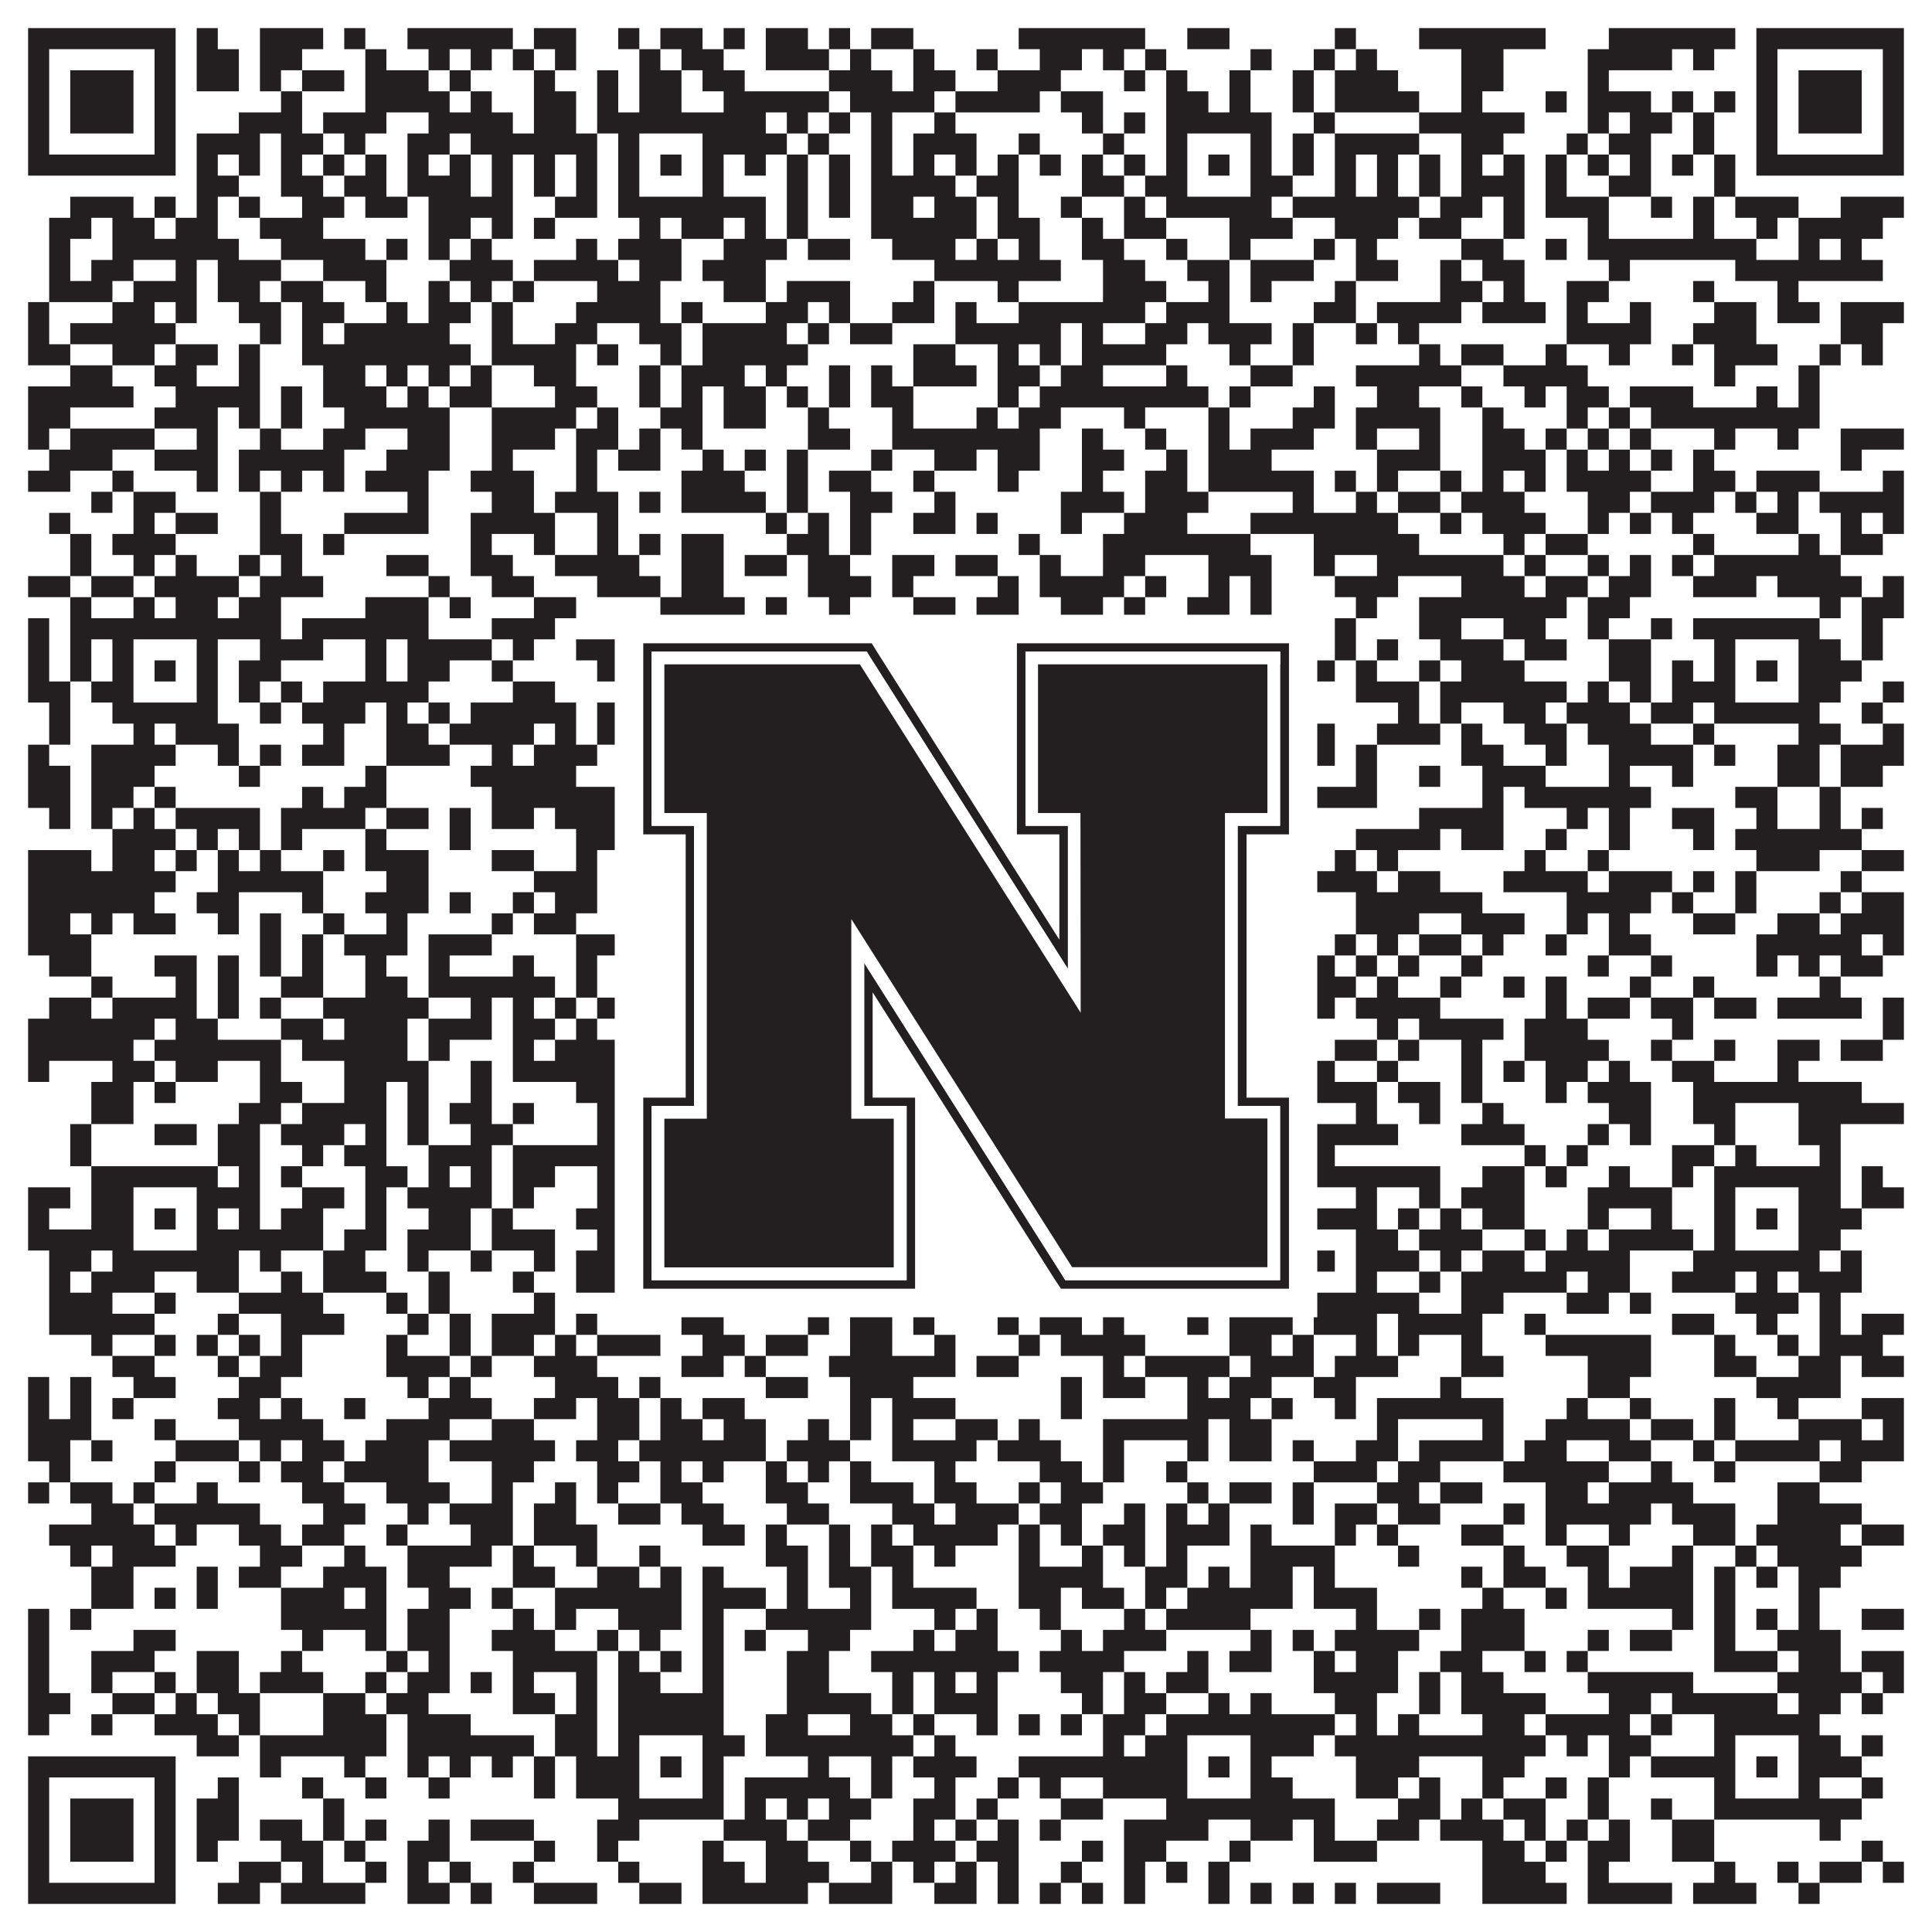 <?xml version="1.0"?>
<svg xmlns="http://www.w3.org/2000/svg" xmlns:xlink="http://www.w3.org/1999/xlink" version="1.1" width="1100px" height="1100px" viewBox="0 0 1100 1100"><rect x="0" y="0" width="1100" height="1100" fill="#ffffff" fill-opacity="1"/><path fill="#231f20" fill-opacity="1" d="M16,16L100,16L100,28L16,28ZM112,16L124,16L124,28L112,28ZM148,16L184,16L184,28L148,28ZM196,16L208,16L208,28L196,28ZM232,16L292,16L292,28L232,28ZM304,16L328,16L328,28L304,28ZM352,16L364,16L364,28L352,28ZM376,16L400,16L400,28L376,28ZM412,16L424,16L424,28L412,28ZM436,16L460,16L460,28L436,28ZM472,16L484,16L484,28L472,28ZM496,16L520,16L520,28L496,28ZM580,16L652,16L652,28L580,28ZM676,16L700,16L700,28L676,28ZM760,16L772,16L772,28L760,28ZM808,16L880,16L880,28L808,28ZM916,16L988,16L988,28L916,28ZM1000,16L1084,16L1084,28L1000,28ZM16,28L28,28L28,40L16,40ZM88,28L100,28L100,40L88,40ZM112,28L136,28L136,40L112,40ZM148,28L172,28L172,40L148,40ZM208,28L220,28L220,40L208,40ZM244,28L256,28L256,40L244,40ZM268,28L280,28L280,40L268,40ZM292,28L304,28L304,40L292,40ZM316,28L328,28L328,40L316,40ZM364,28L376,28L376,40L364,40ZM388,28L412,28L412,40L388,40ZM436,28L472,28L472,40L436,40ZM484,28L496,28L496,40L484,40ZM520,28L532,28L532,40L520,40ZM556,28L568,28L568,40L556,40ZM592,28L616,28L616,40L592,40ZM628,28L640,28L640,40L628,40ZM652,28L664,28L664,40L652,40ZM712,28L724,28L724,40L712,40ZM748,28L760,28L760,40L748,40ZM772,28L784,28L784,40L772,40ZM832,28L856,28L856,40L832,40ZM904,28L952,28L952,40L904,40ZM964,28L976,28L976,40L964,40ZM1000,28L1012,28L1012,40L1000,40ZM1072,28L1084,28L1084,40L1072,40ZM16,40L28,40L28,52L16,52ZM40,40L76,40L76,52L40,52ZM88,40L100,40L100,52L88,52ZM112,40L136,40L136,52L112,52ZM148,40L160,40L160,52L148,52ZM172,40L196,40L196,52L172,52ZM208,40L244,40L244,52L208,52ZM256,40L268,40L268,52L256,52ZM304,40L316,40L316,52L304,52ZM340,40L352,40L352,52L340,52ZM364,40L388,40L388,52L364,52ZM400,40L424,40L424,52L400,52ZM472,40L508,40L508,52L472,52ZM520,40L544,40L544,52L520,52ZM568,40L604,40L604,52L568,52ZM640,40L652,40L652,52L640,52ZM664,40L676,40L676,52L664,52ZM700,40L712,40L712,52L700,52ZM736,40L748,40L748,52L736,52ZM760,40L796,40L796,52L760,52ZM832,40L856,40L856,52L832,52ZM904,40L916,40L916,52L904,52ZM1000,40L1012,40L1012,52L1000,52ZM1024,40L1060,40L1060,52L1024,52ZM1072,40L1084,40L1084,52L1072,52ZM16,52L28,52L28,64L16,64ZM40,52L76,52L76,64L40,64ZM88,52L100,52L100,64L88,64ZM160,52L172,52L172,64L160,64ZM208,52L256,52L256,64L208,64ZM268,52L280,52L280,64L268,64ZM304,52L328,52L328,64L304,64ZM340,52L352,52L352,64L340,64ZM364,52L388,52L388,64L364,64ZM412,52L472,52L472,64L412,64ZM484,52L532,52L532,64L484,64ZM544,52L592,52L592,64L544,64ZM604,52L628,52L628,64L604,64ZM664,52L688,52L688,64L664,64ZM700,52L712,52L712,64L700,64ZM736,52L748,52L748,64L736,64ZM760,52L808,52L808,64L760,64ZM832,52L844,52L844,64L832,64ZM880,52L892,52L892,64L880,64ZM904,52L940,52L940,64L904,64ZM952,52L964,52L964,64L952,64ZM976,52L988,52L988,64L976,64ZM1000,52L1012,52L1012,64L1000,64ZM1024,52L1060,52L1060,64L1024,64ZM1072,52L1084,52L1084,64L1072,64ZM16,64L28,64L28,76L16,76ZM40,64L76,64L76,76L40,76ZM88,64L100,64L100,76L88,76ZM136,64L172,64L172,76L136,76ZM184,64L220,64L220,76L184,76ZM244,64L292,64L292,76L244,76ZM304,64L328,64L328,76L304,76ZM340,64L436,64L436,76L340,76ZM448,64L460,64L460,76L448,76ZM472,64L484,64L484,76L472,76ZM496,64L508,64L508,76L496,76ZM532,64L544,64L544,76L532,76ZM616,64L628,64L628,76L616,76ZM640,64L652,64L652,76L640,76ZM664,64L724,64L724,76L664,76ZM748,64L760,64L760,76L748,76ZM808,64L868,64L868,76L808,76ZM904,64L916,64L916,76L904,76ZM928,64L952,64L952,76L928,76ZM964,64L976,64L976,76L964,76ZM1000,64L1012,64L1012,76L1000,76ZM1024,64L1060,64L1060,76L1024,76ZM1072,64L1084,64L1084,76L1072,76ZM16,76L28,76L28,88L16,88ZM88,76L100,76L100,88L88,88ZM112,76L148,76L148,88L112,88ZM160,76L184,76L184,88L160,88ZM196,76L208,76L208,88L196,88ZM232,76L256,76L256,88L232,88ZM268,76L340,76L340,88L268,88ZM352,76L364,76L364,88L352,88ZM400,76L448,76L448,88L400,88ZM460,76L472,76L472,88L460,88ZM496,76L508,76L508,88L496,88ZM520,76L556,76L556,88L520,88ZM580,76L592,76L592,88L580,88ZM628,76L640,76L640,88L628,88ZM664,76L676,76L676,88L664,88ZM712,76L724,76L724,88L712,88ZM736,76L748,76L748,88L736,88ZM760,76L808,76L808,88L760,88ZM832,76L856,76L856,88L832,88ZM892,76L904,76L904,88L892,88ZM916,76L940,76L940,88L916,88ZM964,76L976,76L976,88L964,88ZM1000,76L1012,76L1012,88L1000,88ZM1072,76L1084,76L1084,88L1072,88ZM16,88L100,88L100,100L16,100ZM112,88L124,88L124,100L112,100ZM136,88L148,88L148,100L136,100ZM160,88L172,88L172,100L160,100ZM184,88L196,88L196,100L184,100ZM208,88L220,88L220,100L208,100ZM232,88L244,88L244,100L232,100ZM256,88L268,88L268,100L256,100ZM280,88L292,88L292,100L280,100ZM304,88L316,88L316,100L304,100ZM328,88L340,88L340,100L328,100ZM352,88L364,88L364,100L352,100ZM376,88L388,88L388,100L376,100ZM400,88L412,88L412,100L400,100ZM424,88L436,88L436,100L424,100ZM448,88L460,88L460,100L448,100ZM472,88L484,88L484,100L472,100ZM496,88L508,88L508,100L496,100ZM520,88L532,88L532,100L520,100ZM544,88L556,88L556,100L544,100ZM568,88L580,88L580,100L568,100ZM592,88L604,88L604,100L592,100ZM616,88L628,88L628,100L616,100ZM640,88L652,88L652,100L640,100ZM664,88L676,88L676,100L664,100ZM688,88L700,88L700,100L688,100ZM712,88L724,88L724,100L712,100ZM736,88L748,88L748,100L736,100ZM760,88L772,88L772,100L760,100ZM784,88L796,88L796,100L784,100ZM808,88L820,88L820,100L808,100ZM832,88L844,88L844,100L832,100ZM856,88L868,88L868,100L856,100ZM880,88L892,88L892,100L880,100ZM904,88L916,88L916,100L904,100ZM928,88L940,88L940,100L928,100ZM952,88L964,88L964,100L952,100ZM976,88L988,88L988,100L976,100ZM1000,88L1084,88L1084,100L1000,100ZM112,100L136,100L136,112L112,112ZM160,100L184,100L184,112L160,112ZM196,100L220,100L220,112L196,112ZM232,100L268,100L268,112L232,112ZM280,100L292,100L292,112L280,112ZM304,100L316,100L316,112L304,112ZM328,100L340,100L340,112L328,112ZM352,100L364,100L364,112L352,112ZM400,100L412,100L412,112L400,112ZM448,100L460,100L460,112L448,112ZM472,100L484,100L484,112L472,112ZM496,100L544,100L544,112L496,112ZM556,100L580,100L580,112L556,112ZM616,100L640,100L640,112L616,112ZM652,100L676,100L676,112L652,112ZM712,100L736,100L736,112L712,112ZM760,100L772,100L772,112L760,112ZM784,100L796,100L796,112L784,112ZM808,100L820,100L820,112L808,112ZM832,100L868,100L868,112L832,112ZM880,100L892,100L892,112L880,112ZM916,100L940,100L940,112L916,112ZM976,100L988,100L988,112L976,112ZM40,112L76,112L76,124L40,124ZM88,112L100,112L100,124L88,124ZM112,112L124,112L124,124L112,124ZM136,112L148,112L148,124L136,124ZM172,112L196,112L196,124L172,124ZM208,112L232,112L232,124L208,124ZM244,112L292,112L292,124L244,124ZM316,112L340,112L340,124L316,124ZM352,112L436,112L436,124L352,124ZM448,112L460,112L460,124L448,124ZM472,112L484,112L484,124L472,124ZM496,112L520,112L520,124L496,124ZM532,112L556,112L556,124L532,124ZM568,112L580,112L580,124L568,124ZM604,112L616,112L616,124L604,124ZM640,112L652,112L652,124L640,124ZM664,112L724,112L724,124L664,124ZM736,112L808,112L808,124L736,124ZM820,112L844,112L844,124L820,124ZM856,112L868,112L868,124L856,124ZM880,112L916,112L916,124L880,124ZM940,112L952,112L952,124L940,124ZM964,112L976,112L976,124L964,124ZM988,112L1024,112L1024,124L988,124ZM1048,112L1084,112L1084,124L1048,124ZM28,124L52,124L52,136L28,136ZM64,124L88,124L88,136L64,136ZM100,124L124,124L124,136L100,136ZM148,124L184,124L184,136L148,136ZM244,124L268,124L268,136L244,136ZM280,124L292,124L292,136L280,136ZM304,124L316,124L316,136L304,136ZM364,124L376,124L376,136L364,136ZM388,124L412,124L412,136L388,136ZM424,124L436,124L436,136L424,136ZM448,124L460,124L460,136L448,136ZM496,124L556,124L556,136L496,136ZM568,124L592,124L592,136L568,136ZM616,124L628,124L628,136L616,136ZM640,124L664,124L664,136L640,136ZM700,124L736,124L736,136L700,136ZM760,124L796,124L796,136L760,136ZM808,124L832,124L832,136L808,136ZM856,124L868,124L868,136L856,136ZM904,124L916,124L916,136L904,136ZM964,124L976,124L976,136L964,136ZM1000,124L1012,124L1012,136L1000,136ZM1024,124L1072,124L1072,136L1024,136ZM28,136L40,136L40,148L28,148ZM64,136L136,136L136,148L64,148ZM160,136L208,136L208,148L160,148ZM220,136L232,136L232,148L220,148ZM244,136L256,136L256,148L244,148ZM268,136L280,136L280,148L268,148ZM328,136L340,136L340,148L328,148ZM352,136L388,136L388,148L352,148ZM412,136L448,136L448,148L412,148ZM460,136L484,136L484,148L460,148ZM508,136L544,136L544,148L508,148ZM556,136L568,136L568,148L556,148ZM580,136L592,136L592,148L580,148ZM616,136L640,136L640,148L616,148ZM664,136L676,136L676,148L664,148ZM700,136L712,136L712,148L700,148ZM748,136L760,136L760,148L748,148ZM772,136L784,136L784,148L772,148ZM832,136L856,136L856,148L832,148ZM880,136L892,136L892,148L880,148ZM904,136L1000,136L1000,148L904,148ZM1024,136L1036,136L1036,148L1024,148ZM1048,136L1060,136L1060,148L1048,148ZM28,148L40,148L40,160L28,160ZM52,148L76,148L76,160L52,160ZM100,148L112,148L112,160L100,160ZM124,148L160,148L160,160L124,160ZM184,148L220,148L220,160L184,160ZM256,148L292,148L292,160L256,160ZM304,148L352,148L352,160L304,160ZM364,148L388,148L388,160L364,160ZM400,148L436,148L436,160L400,160ZM532,148L604,148L604,160L532,160ZM628,148L652,148L652,160L628,160ZM676,148L700,148L700,160L676,160ZM712,148L748,148L748,160L712,160ZM772,148L796,148L796,160L772,160ZM820,148L832,148L832,160L820,160ZM844,148L868,148L868,160L844,160ZM916,148L928,148L928,160L916,160ZM988,148L1072,148L1072,160L988,160ZM28,160L64,160L64,172L28,172ZM76,160L112,160L112,172L76,172ZM124,160L148,160L148,172L124,172ZM160,160L184,160L184,172L160,172ZM208,160L220,160L220,172L208,172ZM244,160L256,160L256,172L244,172ZM268,160L280,160L280,172L268,172ZM292,160L304,160L304,172L292,172ZM340,160L376,160L376,172L340,172ZM412,160L436,160L436,172L412,172ZM448,160L484,160L484,172L448,172ZM520,160L532,160L532,172L520,172ZM568,160L580,160L580,172L568,172ZM628,160L664,160L664,172L628,172ZM688,160L700,160L700,172L688,172ZM712,160L724,160L724,172L712,172ZM760,160L772,160L772,172L760,172ZM820,160L844,160L844,172L820,172ZM856,160L868,160L868,172L856,172ZM892,160L916,160L916,172L892,172ZM964,160L976,160L976,172L964,172ZM1012,160L1024,160L1024,172L1012,172ZM16,172L28,172L28,184L16,184ZM64,172L88,172L88,184L64,184ZM100,172L112,172L112,184L100,184ZM136,172L160,172L160,184L136,184ZM172,172L196,172L196,184L172,184ZM220,172L232,172L232,184L220,184ZM244,172L268,172L268,184L244,184ZM280,172L292,172L292,184L280,184ZM328,172L376,172L376,184L328,184ZM388,172L400,172L400,184L388,184ZM436,172L460,172L460,184L436,184ZM472,172L484,172L484,184L472,184ZM508,172L532,172L532,184L508,184ZM544,172L556,172L556,184L544,184ZM580,172L652,172L652,184L580,184ZM664,172L700,172L700,184L664,184ZM748,172L772,172L772,184L748,184ZM784,172L832,172L832,184L784,184ZM844,172L880,172L880,184L844,184ZM892,172L904,172L904,184L892,184ZM928,172L940,172L940,184L928,184ZM976,172L1000,172L1000,184L976,184ZM1012,172L1036,172L1036,184L1012,184ZM1048,172L1084,172L1084,184L1048,184ZM16,184L28,184L28,196L16,196ZM40,184L100,184L100,196L40,196ZM148,184L160,184L160,196L148,196ZM172,184L184,184L184,196L172,196ZM196,184L256,184L256,196L196,196ZM280,184L292,184L292,196L280,196ZM316,184L340,184L340,196L316,196ZM364,184L388,184L388,196L364,196ZM400,184L448,184L448,196L400,196ZM460,184L472,184L472,196L460,196ZM484,184L508,184L508,196L484,196ZM544,184L604,184L604,196L544,196ZM616,184L628,184L628,196L616,196ZM652,184L676,184L676,196L652,196ZM688,184L724,184L724,196L688,196ZM736,184L748,184L748,196L736,196ZM772,184L784,184L784,196L772,196ZM796,184L808,184L808,196L796,196ZM892,184L940,184L940,196L892,196ZM964,184L1000,184L1000,196L964,196ZM1048,184L1072,184L1072,196L1048,196ZM16,196L40,196L40,208L16,208ZM64,196L88,196L88,208L64,208ZM100,196L124,196L124,208L100,208ZM136,196L148,196L148,208L136,208ZM172,196L268,196L268,208L172,208ZM280,196L328,196L328,208L280,208ZM340,196L352,196L352,208L340,208ZM376,196L388,196L388,208L376,208ZM400,196L460,196L460,208L400,208ZM520,196L544,196L544,208L520,208ZM568,196L580,196L580,208L568,208ZM592,196L604,196L604,208L592,208ZM616,196L664,196L664,208L616,208ZM700,196L712,196L712,208L700,208ZM736,196L748,196L748,208L736,208ZM808,196L820,196L820,208L808,208ZM832,196L856,196L856,208L832,208ZM880,196L892,196L892,208L880,208ZM916,196L928,196L928,208L916,208ZM952,196L964,196L964,208L952,208ZM976,196L1012,196L1012,208L976,208ZM1036,196L1048,196L1048,208L1036,208ZM1060,196L1072,196L1072,208L1060,208ZM40,208L64,208L64,220L40,220ZM88,208L112,208L112,220L88,220ZM136,208L148,208L148,220L136,220ZM184,208L208,208L208,220L184,220ZM220,208L232,208L232,220L220,220ZM244,208L256,208L256,220L244,220ZM268,208L280,208L280,220L268,220ZM304,208L328,208L328,220L304,220ZM364,208L376,208L376,220L364,220ZM388,208L424,208L424,220L388,220ZM436,208L448,208L448,220L436,220ZM472,208L484,208L484,220L472,220ZM496,208L508,208L508,220L496,220ZM520,208L556,208L556,220L520,220ZM568,208L592,208L592,220L568,220ZM604,208L628,208L628,220L604,220ZM664,208L676,208L676,220L664,220ZM712,208L736,208L736,220L712,220ZM772,208L832,208L832,220L772,220ZM856,208L904,208L904,220L856,220ZM976,208L988,208L988,220L976,220ZM1024,208L1036,208L1036,220L1024,220ZM16,220L76,220L76,232L16,232ZM100,220L148,220L148,232L100,232ZM160,220L172,220L172,232L160,232ZM184,220L220,220L220,232L184,232ZM232,220L244,220L244,232L232,232ZM256,220L280,220L280,232L256,232ZM316,220L340,220L340,232L316,232ZM364,220L376,220L376,232L364,232ZM388,220L400,220L400,232L388,232ZM412,220L436,220L436,232L412,232ZM448,220L460,220L460,232L448,232ZM472,220L484,220L484,232L472,232ZM496,220L520,220L520,232L496,232ZM568,220L580,220L580,232L568,232ZM592,220L688,220L688,232L592,232ZM700,220L712,220L712,232L700,232ZM748,220L760,220L760,232L748,232ZM784,220L808,220L808,232L784,232ZM832,220L844,220L844,232L832,232ZM868,220L880,220L880,232L868,232ZM892,220L916,220L916,232L892,232ZM928,220L964,220L964,232L928,232ZM1000,220L1012,220L1012,232L1000,232ZM1024,220L1036,220L1036,232L1024,232ZM16,232L40,232L40,244L16,244ZM88,232L124,232L124,244L88,244ZM136,232L148,232L148,244L136,244ZM160,232L172,232L172,244L160,244ZM196,232L256,232L256,244L196,244ZM280,232L328,232L328,244L280,244ZM340,232L352,232L352,244L340,244ZM376,232L400,232L400,244L376,244ZM412,232L436,232L436,244L412,244ZM460,232L472,232L472,244L460,244ZM508,232L520,232L520,244L508,244ZM556,232L568,232L568,244L556,244ZM580,232L604,232L604,244L580,244ZM640,232L652,232L652,244L640,244ZM688,232L700,232L700,244L688,244ZM736,232L760,232L760,244L736,244ZM772,232L820,232L820,244L772,244ZM844,232L856,232L856,244L844,244ZM892,232L904,232L904,244L892,244ZM916,232L928,232L928,244L916,244ZM940,232L1036,232L1036,244L940,244ZM16,244L28,244L28,256L16,256ZM40,244L88,244L88,256L40,256ZM112,244L124,244L124,256L112,256ZM148,244L160,244L160,256L148,256ZM184,244L208,244L208,256L184,256ZM232,244L256,244L256,256L232,256ZM280,244L316,244L316,256L280,256ZM328,244L352,244L352,256L328,256ZM364,244L376,244L376,256L364,256ZM388,244L400,244L400,256L388,256ZM460,244L484,244L484,256L460,256ZM508,244L592,244L592,256L508,256ZM616,244L628,244L628,256L616,256ZM652,244L664,244L664,256L652,256ZM688,244L700,244L700,256L688,256ZM712,244L748,244L748,256L712,256ZM772,244L784,244L784,256L772,256ZM808,244L820,244L820,256L808,256ZM844,244L868,244L868,256L844,256ZM880,244L892,244L892,256L880,256ZM904,244L916,244L916,256L904,256ZM928,244L940,244L940,256L928,256ZM976,244L988,244L988,256L976,256ZM1012,244L1024,244L1024,256L1012,256ZM1048,244L1084,244L1084,256L1048,256ZM28,256L64,256L64,268L28,268ZM88,256L124,256L124,268L88,268ZM136,256L196,256L196,268L136,268ZM220,256L256,256L256,268L220,268ZM280,256L292,256L292,268L280,268ZM328,256L340,256L340,268L328,268ZM352,256L376,256L376,268L352,268ZM400,256L412,256L412,268L400,268ZM424,256L436,256L436,268L424,268ZM448,256L460,256L460,268L448,268ZM496,256L508,256L508,268L496,268ZM532,256L556,256L556,268L532,268ZM568,256L592,256L592,268L568,268ZM616,256L640,256L640,268L616,268ZM664,256L676,256L676,268L664,268ZM688,256L724,256L724,268L688,268ZM784,256L820,256L820,268L784,268ZM844,256L880,256L880,268L844,268ZM892,256L904,256L904,268L892,268ZM916,256L928,256L928,268L916,268ZM940,256L952,256L952,268L940,268ZM964,256L976,256L976,268L964,268ZM1048,256L1060,256L1060,268L1048,268ZM16,268L40,268L40,280L16,280ZM64,268L76,268L76,280L64,280ZM112,268L124,268L124,280L112,280ZM136,268L148,268L148,280L136,280ZM160,268L172,268L172,280L160,280ZM184,268L196,268L196,280L184,280ZM208,268L244,268L244,280L208,280ZM268,268L304,268L304,280L268,280ZM328,268L340,268L340,280L328,280ZM388,268L424,268L424,280L388,280ZM448,268L460,268L460,280L448,280ZM472,268L496,268L496,280L472,280ZM520,268L532,268L532,280L520,280ZM568,268L580,268L580,280L568,280ZM616,268L628,268L628,280L616,280ZM652,268L676,268L676,280L652,280ZM688,268L748,268L748,280L688,280ZM760,268L772,268L772,280L760,280ZM784,268L796,268L796,280L784,280ZM820,268L832,268L832,280L820,280ZM844,268L856,268L856,280L844,280ZM868,268L880,268L880,280L868,280ZM892,268L940,268L940,280L892,280ZM964,268L988,268L988,280L964,280ZM1000,268L1036,268L1036,280L1000,280ZM1072,268L1084,268L1084,280L1072,280ZM52,280L64,280L64,292L52,292ZM76,280L100,280L100,292L76,292ZM148,280L160,280L160,292L148,292ZM232,280L244,280L244,292L232,292ZM280,280L304,280L304,292L280,292ZM316,280L352,280L352,292L316,292ZM364,280L376,280L376,292L364,292ZM388,280L436,280L436,292L388,292ZM448,280L460,280L460,292L448,292ZM484,280L508,280L508,292L484,292ZM532,280L544,280L544,292L532,292ZM604,280L640,280L640,292L604,292ZM652,280L688,280L688,292L652,292ZM736,280L748,280L748,292L736,292ZM772,280L784,280L784,292L772,292ZM796,280L820,280L820,292L796,292ZM832,280L868,280L868,292L832,292ZM904,280L928,280L928,292L904,292ZM940,280L976,280L976,292L940,292ZM988,280L1000,280L1000,292L988,292ZM1012,280L1024,280L1024,292L1012,292ZM1036,280L1084,280L1084,292L1036,292ZM28,292L40,292L40,304L28,304ZM76,292L88,292L88,304L76,304ZM100,292L124,292L124,304L100,304ZM148,292L160,292L160,304L148,304ZM196,292L244,292L244,304L196,304ZM268,292L316,292L316,304L268,304ZM340,292L352,292L352,304L340,304ZM436,292L448,292L448,304L436,304ZM460,292L472,292L472,304L460,304ZM484,292L496,292L496,304L484,304ZM520,292L544,292L544,304L520,304ZM556,292L568,292L568,304L556,304ZM604,292L616,292L616,304L604,304ZM640,292L676,292L676,304L640,304ZM712,292L796,292L796,304L712,304ZM820,292L832,292L832,304L820,304ZM844,292L880,292L880,304L844,304ZM904,292L916,292L916,304L904,304ZM928,292L940,292L940,304L928,304ZM952,292L964,292L964,304L952,304ZM1000,292L1024,292L1024,304L1000,304ZM1048,292L1060,292L1060,304L1048,304ZM1072,292L1084,292L1084,304L1072,304ZM40,304L52,304L52,316L40,316ZM64,304L100,304L100,316L64,316ZM148,304L172,304L172,316L148,316ZM184,304L196,304L196,316L184,316ZM268,304L280,304L280,316L268,316ZM304,304L316,304L316,316L304,316ZM340,304L352,304L352,316L340,316ZM364,304L376,304L376,316L364,316ZM388,304L412,304L412,316L388,316ZM448,304L472,304L472,316L448,316ZM484,304L496,304L496,316L484,316ZM580,304L592,304L592,316L580,316ZM628,304L712,304L712,316L628,316ZM748,304L808,304L808,316L748,316ZM856,304L868,304L868,316L856,316ZM880,304L904,304L904,316L880,316ZM964,304L976,304L976,316L964,316ZM1024,304L1036,304L1036,316L1024,316ZM1048,304L1072,304L1072,316L1048,316ZM40,316L52,316L52,328L40,328ZM76,316L88,316L88,328L76,328ZM100,316L112,316L112,328L100,328ZM136,316L148,316L148,328L136,328ZM160,316L172,316L172,328L160,328ZM220,316L244,316L244,328L220,328ZM268,316L292,316L292,328L268,328ZM316,316L364,316L364,328L316,328ZM388,316L412,316L412,328L388,328ZM424,316L448,316L448,328L424,328ZM460,316L484,316L484,328L460,328ZM508,316L532,316L532,328L508,328ZM544,316L568,316L568,328L544,328ZM592,316L604,316L604,328L592,328ZM628,316L652,316L652,328L628,328ZM688,316L724,316L724,328L688,328ZM748,316L760,316L760,328L748,328ZM784,316L856,316L856,328L784,328ZM868,316L880,316L880,328L868,328ZM904,316L916,316L916,328L904,328ZM928,316L940,316L940,328L928,328ZM952,316L964,316L964,328L952,328ZM976,316L1048,316L1048,328L976,328ZM16,328L40,328L40,340L16,340ZM52,328L76,328L76,340L52,340ZM88,328L136,328L136,340L88,340ZM148,328L184,328L184,340L148,340ZM244,328L256,328L256,340L244,340ZM280,328L304,328L304,340L280,340ZM340,328L376,328L376,340L340,340ZM388,328L412,328L412,340L388,340ZM460,328L496,328L496,340L460,340ZM508,328L520,328L520,340L508,340ZM568,328L580,328L580,340L568,340ZM592,328L640,328L640,340L592,340ZM652,328L664,328L664,340L652,340ZM688,328L700,328L700,340L688,340ZM712,328L724,328L724,340L712,340ZM760,328L796,328L796,340L760,340ZM832,328L868,328L868,340L832,340ZM880,328L904,328L904,340L880,340ZM916,328L940,328L940,340L916,340ZM964,328L1000,328L1000,340L964,340ZM1012,328L1060,328L1060,340L1012,340ZM1072,328L1084,328L1084,340L1072,340ZM40,340L52,340L52,352L40,352ZM76,340L88,340L88,352L76,352ZM100,340L124,340L124,352L100,352ZM136,340L160,340L160,352L136,352ZM208,340L244,340L244,352L208,352ZM256,340L268,340L268,352L256,352ZM304,340L328,340L328,352L304,352ZM376,340L424,340L424,352L376,352ZM436,340L448,340L448,352L436,352ZM472,340L484,340L484,352L472,352ZM520,340L544,340L544,352L520,352ZM556,340L580,340L580,352L556,352ZM604,340L628,340L628,352L604,352ZM640,340L652,340L652,352L640,352ZM676,340L700,340L700,352L676,352ZM712,340L724,340L724,352L712,352ZM772,340L784,340L784,352L772,352ZM808,340L892,340L892,352L808,352ZM904,340L928,340L928,352L904,352ZM1036,340L1048,340L1048,352L1036,352ZM1060,340L1084,340L1084,352L1060,352ZM16,352L28,352L28,364L16,364ZM40,352L160,352L160,364L40,364ZM172,352L244,352L244,364L172,364ZM280,352L316,352L316,364L280,364ZM352,352L412,352L412,364L352,364ZM424,352L460,352L460,364L424,364ZM472,352L484,352L484,364L472,364ZM508,352L520,352L520,364L508,364ZM544,352L580,352L580,364L544,364ZM592,352L604,352L604,364L592,364ZM640,352L724,352L724,364L640,364ZM736,352L748,352L748,364L736,364ZM760,352L772,352L772,364L760,364ZM808,352L832,352L832,364L808,364ZM856,352L880,352L880,364L856,364ZM904,352L916,352L916,364L904,364ZM940,352L952,352L952,364L940,364ZM964,352L1036,352L1036,364L964,364ZM1060,352L1072,352L1072,364L1060,364ZM16,364L28,364L28,376L16,376ZM40,364L52,364L52,376L40,376ZM64,364L76,364L76,376L64,376ZM112,364L124,364L124,376L112,376ZM148,364L184,364L184,376L148,376ZM208,364L220,364L220,376L208,376ZM232,364L280,364L280,376L232,376ZM292,364L304,364L304,376L292,376ZM328,364L364,364L364,376L328,376ZM400,364L436,364L436,376L400,376ZM448,364L460,364L460,376L448,376ZM484,364L496,364L496,376L484,376ZM544,364L556,364L556,376L544,376ZM580,364L604,364L604,376L580,376ZM628,364L640,364L640,376L628,376ZM664,364L676,364L676,376L664,376ZM712,364L736,364L736,376L712,376ZM760,364L772,364L772,376L760,376ZM784,364L796,364L796,376L784,376ZM820,364L856,364L856,376L820,376ZM868,364L892,364L892,376L868,376ZM916,364L940,364L940,376L916,376ZM976,364L988,364L988,376L976,376ZM1024,364L1048,364L1048,376L1024,376ZM1060,364L1072,364L1072,376L1060,376ZM16,376L28,376L28,388L16,388ZM40,376L52,376L52,388L40,388ZM64,376L76,376L76,388L64,388ZM88,376L100,376L100,388L88,388ZM112,376L124,376L124,388L112,388ZM136,376L160,376L160,388L136,388ZM208,376L220,376L220,388L208,388ZM232,376L256,376L256,388L232,388ZM280,376L292,376L292,388L280,388ZM340,376L364,376L364,388L340,388ZM376,376L388,376L388,388L376,388ZM400,376L436,376L436,388L400,388ZM460,376L472,376L472,388L460,388ZM496,376L568,376L568,388L496,388ZM592,376L616,376L616,388L592,388ZM664,376L676,376L676,388L664,388ZM688,376L700,376L700,388L688,388ZM712,376L724,376L724,388L712,388ZM736,376L760,376L760,388L736,388ZM772,376L784,376L784,388L772,388ZM808,376L820,376L820,388L808,388ZM832,376L868,376L868,388L832,388ZM916,376L940,376L940,388L916,388ZM952,376L964,376L964,388L952,388ZM976,376L988,376L988,388L976,388ZM1000,376L1012,376L1012,388L1000,388ZM1024,376L1060,376L1060,388L1024,388ZM16,388L40,388L40,400L16,400ZM52,388L76,388L76,400L52,400ZM112,388L124,388L124,400L112,400ZM136,388L148,388L148,400L136,400ZM160,388L172,388L172,400L160,400ZM184,388L244,388L244,400L184,400ZM292,388L316,388L316,400L292,400ZM352,388L364,388L364,400L352,400ZM400,388L448,388L448,400L400,400ZM472,388L496,388L496,400L472,400ZM520,388L532,388L532,400L520,400ZM544,388L556,388L556,400L544,400ZM592,388L604,388L604,400L592,400ZM640,388L676,388L676,400L640,400ZM712,388L736,388L736,400L712,400ZM772,388L808,388L808,400L772,400ZM820,388L892,388L892,400L820,400ZM904,388L916,388L916,400L904,400ZM928,388L940,388L940,400L928,400ZM952,388L988,388L988,400L952,400ZM1024,388L1048,388L1048,400L1024,400ZM1072,388L1084,388L1084,400L1072,400ZM28,400L40,400L40,412L28,412ZM64,400L124,400L124,412L64,412ZM148,400L160,400L160,412L148,412ZM172,400L208,400L208,412L172,412ZM220,400L232,400L232,412L220,412ZM244,400L256,400L256,412L244,412ZM268,400L328,400L328,412L268,412ZM340,400L412,400L412,412L340,412ZM424,400L448,400L448,412L424,412ZM484,400L496,400L496,412L484,412ZM508,400L532,400L532,412L508,412ZM544,400L556,400L556,412L544,412ZM568,400L580,400L580,412L568,412ZM628,400L640,400L640,412L628,412ZM664,400L724,400L724,412L664,412ZM736,400L748,400L748,412L736,412ZM796,400L808,400L808,412L796,412ZM820,400L832,400L832,412L820,412ZM856,400L880,400L880,412L856,412ZM892,400L928,400L928,412L892,412ZM940,400L964,400L964,412L940,412ZM976,400L1036,400L1036,412L976,412ZM1060,400L1072,400L1072,412L1060,412ZM28,412L40,412L40,424L28,424ZM76,412L88,412L88,424L76,424ZM100,412L136,412L136,424L100,424ZM184,412L196,412L196,424L184,424ZM220,412L244,412L244,424L220,424ZM256,412L304,412L304,424L256,424ZM316,412L328,412L328,424L316,424ZM340,412L352,412L352,424L340,424ZM364,412L400,412L400,424L364,424ZM424,412L436,412L436,424L424,424ZM496,412L508,412L508,424L496,424ZM520,412L544,412L544,424L520,424ZM556,412L580,412L580,424L556,424ZM616,412L628,412L628,424L616,424ZM640,412L652,412L652,424L640,424ZM664,412L688,412L688,424L664,424ZM700,412L736,412L736,424L700,424ZM748,412L760,412L760,424L748,424ZM784,412L820,412L820,424L784,424ZM832,412L844,412L844,424L832,424ZM868,412L892,412L892,424L868,424ZM904,412L940,412L940,424L904,424ZM964,412L976,412L976,424L964,424ZM1024,412L1048,412L1048,424L1024,424ZM1072,412L1084,412L1084,424L1072,424ZM16,424L28,424L28,436L16,436ZM52,424L100,424L100,436L52,436ZM124,424L136,424L136,436L124,436ZM148,424L160,424L160,436L148,436ZM172,424L196,424L196,436L172,436ZM220,424L256,424L256,436L220,436ZM280,424L292,424L292,436L280,436ZM304,424L340,424L340,436L304,436ZM376,424L412,424L412,436L376,436ZM436,424L448,424L448,436L436,436ZM472,424L496,424L496,436L472,436ZM556,424L580,424L580,436L556,436ZM592,424L616,424L616,436L592,436ZM640,424L652,424L652,436L640,436ZM712,424L724,424L724,436L712,436ZM748,424L760,424L760,436L748,436ZM772,424L784,424L784,436L772,436ZM832,424L856,424L856,436L832,436ZM880,424L892,424L892,436L880,436ZM916,424L964,424L964,436L916,436ZM976,424L988,424L988,436L976,436ZM1012,424L1036,424L1036,436L1012,436ZM1048,424L1084,424L1084,436L1048,436ZM16,436L40,436L40,448L16,448ZM52,436L88,436L88,448L52,448ZM136,436L148,436L148,448L136,448ZM208,436L220,436L220,448L208,448ZM268,436L328,436L328,448L268,448ZM364,436L400,436L400,448L364,448ZM436,436L520,436L520,448L436,448ZM556,436L568,436L568,448L556,448ZM592,436L604,436L604,448L592,448ZM628,436L640,436L640,448L628,448ZM652,436L676,436L676,448L652,448ZM712,436L724,436L724,448L712,448ZM772,436L784,436L784,448L772,448ZM808,436L820,436L820,448L808,448ZM844,436L880,436L880,448L844,448ZM916,436L928,436L928,448L916,448ZM952,436L964,436L964,448L952,448ZM1012,436L1036,436L1036,448L1012,448ZM1048,436L1072,436L1072,448L1048,448ZM16,448L40,448L40,460L16,460ZM52,448L76,448L76,460L52,460ZM88,448L100,448L100,460L88,460ZM172,448L184,448L184,460L172,460ZM196,448L220,448L220,460L196,460ZM280,448L352,448L352,460L280,460ZM364,448L376,448L376,460L364,460ZM412,448L424,448L424,460L412,460ZM436,448L460,448L460,460L436,460ZM508,448L520,448L520,460L508,460ZM532,448L604,448L604,460L532,460ZM616,448L628,448L628,460L616,460ZM640,448L652,448L652,460L640,460ZM664,448L688,448L688,460L664,460ZM700,448L712,448L712,460L700,460ZM736,448L784,448L784,460L736,460ZM844,448L856,448L856,460L844,460ZM868,448L940,448L940,460L868,460ZM988,448L1012,448L1012,460L988,460ZM1036,448L1048,448L1048,460L1036,460ZM28,460L40,460L40,472L28,472ZM52,460L64,460L64,472L52,472ZM76,460L88,460L88,472L76,472ZM100,460L148,460L148,472L100,472ZM160,460L208,460L208,472L160,472ZM220,460L244,460L244,472L220,472ZM256,460L268,460L268,472L256,472ZM280,460L304,460L304,472L280,472ZM316,460L364,460L364,472L316,472ZM376,460L388,460L388,472L376,472ZM412,460L424,460L424,472L412,472ZM472,460L484,460L484,472L472,472ZM520,460L532,460L532,472L520,472ZM544,460L556,460L556,472L544,472ZM568,460L628,460L628,472L568,472ZM676,460L688,460L688,472L676,472ZM712,460L736,460L736,472L712,472ZM808,460L856,460L856,472L808,472ZM892,460L904,460L904,472L892,472ZM916,460L928,460L928,472L916,472ZM952,460L976,460L976,472L952,472ZM1000,460L1012,460L1012,472L1000,472ZM1036,460L1048,460L1048,472L1036,472ZM1060,460L1072,460L1072,472L1060,472ZM64,472L100,472L100,484L64,484ZM112,472L124,472L124,484L112,484ZM136,472L148,472L148,484L136,484ZM160,472L172,472L172,484L160,484ZM208,472L220,472L220,484L208,484ZM256,472L268,472L268,484L256,484ZM328,472L364,472L364,484L328,484ZM412,472L436,472L436,484L412,484ZM448,472L460,472L460,484L448,484ZM472,472L496,472L496,484L472,484ZM508,472L544,472L544,484L508,484ZM592,472L604,472L604,484L592,484ZM664,472L688,472L688,484L664,484ZM712,472L724,472L724,484L712,484ZM736,472L748,472L748,484L736,484ZM772,472L820,472L820,484L772,484ZM832,472L856,472L856,484L832,484ZM880,472L892,472L892,484L880,484ZM916,472L928,472L928,484L916,484ZM964,472L976,472L976,484L964,484ZM988,472L1060,472L1060,484L988,484ZM16,484L52,484L52,496L16,496ZM64,484L88,484L88,496L64,496ZM100,484L112,484L112,496L100,496ZM124,484L136,484L136,496L124,496ZM148,484L160,484L160,496L148,496ZM184,484L196,484L196,496L184,496ZM208,484L244,484L244,496L208,496ZM280,484L304,484L304,496L280,496ZM328,484L340,484L340,496L328,496ZM376,484L388,484L388,496L376,496ZM436,484L448,484L448,496L436,496ZM460,484L472,484L472,496L460,496ZM496,484L508,484L508,496L496,496ZM520,484L544,484L544,496L520,496ZM556,484L568,484L568,496L556,496ZM580,484L592,484L592,496L580,496ZM616,484L628,484L628,496L616,496ZM640,484L652,484L652,496L640,496ZM712,484L724,484L724,496L712,496ZM736,484L748,484L748,496L736,496ZM760,484L772,484L772,496L760,496ZM784,484L796,484L796,496L784,496ZM868,484L880,484L880,496L868,496ZM904,484L916,484L916,496L904,496ZM1000,484L1036,484L1036,496L1000,496ZM1060,484L1084,484L1084,496L1060,496ZM16,496L100,496L100,508L16,508ZM124,496L184,496L184,508L124,508ZM220,496L244,496L244,508L220,508ZM304,496L340,496L340,508L304,508ZM352,496L448,496L448,508L352,508ZM472,496L484,496L484,508L472,508ZM520,496L544,496L544,508L520,508ZM556,496L568,496L568,508L556,508ZM592,496L628,496L628,508L592,508ZM652,496L664,496L664,508L652,508ZM712,496L724,496L724,508L712,508ZM748,496L784,496L784,508L748,508ZM796,496L820,496L820,508L796,508ZM856,496L904,496L904,508L856,508ZM916,496L952,496L952,508L916,508ZM964,496L976,496L976,508L964,508ZM988,496L1000,496L1000,508L988,508ZM1048,496L1060,496L1060,508L1048,508ZM16,508L88,508L88,520L16,520ZM112,508L136,508L136,520L112,520ZM172,508L184,508L184,520L172,520ZM208,508L244,508L244,520L208,520ZM256,508L268,508L268,520L256,520ZM292,508L304,508L304,520L292,520ZM316,508L340,508L340,520L316,520ZM388,508L412,508L412,520L388,520ZM448,508L460,508L460,520L448,520ZM484,508L508,508L508,520L484,520ZM532,508L544,508L544,520L532,520ZM556,508L580,508L580,520L556,520ZM604,508L616,508L616,520L604,520ZM628,508L652,508L652,520L628,520ZM664,508L736,508L736,520L664,520ZM772,508L844,508L844,520L772,520ZM892,508L940,508L940,520L892,520ZM952,508L964,508L964,520L952,520ZM988,508L1000,508L1000,520L988,520ZM1036,508L1048,508L1048,520L1036,520ZM1060,508L1084,508L1084,520L1060,520ZM16,520L40,520L40,532L16,532ZM52,520L64,520L64,532L52,532ZM76,520L100,520L100,532L76,532ZM124,520L136,520L136,532L124,532ZM148,520L160,520L160,532L148,532ZM184,520L196,520L196,532L184,532ZM220,520L232,520L232,532L220,532ZM280,520L292,520L292,532L280,532ZM304,520L328,520L328,532L304,532ZM376,520L388,520L388,532L376,532ZM400,520L424,520L424,532L400,532ZM436,520L448,520L448,532L436,532ZM460,520L472,520L472,532L460,532ZM532,520L544,520L544,532L532,532ZM568,520L580,520L580,532L568,532ZM616,520L640,520L640,532L616,532ZM676,520L688,520L688,532L676,532ZM736,520L748,520L748,532L736,532ZM772,520L808,520L808,532L772,532ZM832,520L868,520L868,532L832,532ZM892,520L904,520L904,532L892,532ZM916,520L928,520L928,532L916,532ZM964,520L988,520L988,532L964,532ZM1012,520L1036,520L1036,532L1012,532ZM1048,520L1084,520L1084,532L1048,532ZM16,532L52,532L52,544L16,544ZM148,532L160,532L160,544L148,544ZM172,532L184,532L184,544L172,544ZM196,532L232,532L232,544L196,544ZM244,532L280,532L280,544L244,544ZM328,532L352,532L352,544L328,544ZM448,532L460,532L460,544L448,544ZM508,532L520,532L520,544L508,544ZM568,532L592,532L592,544L568,544ZM652,532L664,532L664,544L652,544ZM700,532L748,532L748,544L700,544ZM760,532L772,532L772,544L760,544ZM784,532L796,532L796,544L784,544ZM808,532L832,532L832,544L808,544ZM844,532L856,532L856,544L844,544ZM880,532L892,532L892,544L880,544ZM916,532L940,532L940,544L916,544ZM1000,532L1060,532L1060,544L1000,544ZM1072,532L1084,532L1084,544L1072,544ZM28,544L52,544L52,556L28,556ZM88,544L112,544L112,556L88,556ZM124,544L136,544L136,556L124,556ZM148,544L160,544L160,556L148,556ZM172,544L184,544L184,556L172,556ZM208,544L220,544L220,556L208,556ZM244,544L256,544L256,556L244,556ZM292,544L304,544L304,556L292,556ZM328,544L340,544L340,556L328,556ZM364,544L376,544L376,556L364,556ZM388,544L400,544L400,556L388,556ZM412,544L436,544L436,556L412,556ZM448,544L460,544L460,556L448,556ZM484,544L508,544L508,556L484,556ZM520,544L556,544L556,556L520,556ZM568,544L604,544L604,556L568,556ZM616,544L640,544L640,556L616,556ZM652,544L676,544L676,556L652,556ZM700,544L712,544L712,556L700,556ZM748,544L760,544L760,556L748,556ZM772,544L784,544L784,556L772,556ZM796,544L808,544L808,556L796,556ZM832,544L844,544L844,556L832,556ZM904,544L916,544L916,556L904,556ZM940,544L952,544L952,556L940,556ZM1000,544L1012,544L1012,556L1000,556ZM1024,544L1036,544L1036,556L1024,556ZM1048,544L1072,544L1072,556L1048,556ZM52,556L64,556L64,568L52,568ZM100,556L112,556L112,568L100,568ZM124,556L136,556L136,568L124,568ZM160,556L184,556L184,568L160,568ZM208,556L232,556L232,568L208,568ZM244,556L316,556L316,568L244,568ZM328,556L340,556L340,568L328,568ZM400,556L412,556L412,568L400,568ZM424,556L436,556L436,568L424,568ZM508,556L544,556L544,568L508,568ZM568,556L580,556L580,568L568,568ZM616,556L640,556L640,568L616,568ZM664,556L676,556L676,568L664,568ZM688,556L700,556L700,568L688,568ZM712,556L736,556L736,568L712,568ZM748,556L772,556L772,568L748,568ZM784,556L796,556L796,568L784,568ZM820,556L832,556L832,568L820,568ZM856,556L868,556L868,568L856,568ZM880,556L892,556L892,568L880,568ZM928,556L940,556L940,568L928,568ZM964,556L976,556L976,568L964,568ZM1036,556L1048,556L1048,568L1036,568ZM28,568L52,568L52,580L28,580ZM64,568L112,568L112,580L64,580ZM124,568L136,568L136,580L124,580ZM148,568L160,568L160,580L148,580ZM184,568L244,568L244,580L184,580ZM268,568L280,568L280,580L268,580ZM292,568L304,568L304,580L292,580ZM316,568L328,568L328,580L316,580ZM340,568L364,568L364,580L340,580ZM412,568L448,568L448,580L412,580ZM484,568L496,568L496,580L484,580ZM580,568L592,568L592,580L580,580ZM604,568L616,568L616,580L604,580ZM628,568L640,568L640,580L628,580ZM652,568L700,568L700,580L652,580ZM712,568L724,568L724,580L712,580ZM748,568L760,568L760,580L748,580ZM772,568L820,568L820,580L772,580ZM880,568L892,568L892,580L880,580ZM904,568L928,568L928,580L904,580ZM940,568L964,568L964,580L940,580ZM976,568L1000,568L1000,580L976,580ZM1012,568L1060,568L1060,580L1012,580ZM1072,568L1084,568L1084,580L1072,580ZM16,580L88,580L88,592L16,592ZM100,580L124,580L124,592L100,592ZM160,580L184,580L184,592L160,592ZM196,580L232,580L232,592L196,592ZM244,580L280,580L280,592L244,592ZM292,580L316,580L316,592L292,592ZM328,580L340,580L340,592L328,592ZM376,580L424,580L424,592L376,592ZM448,580L472,580L472,592L448,592ZM484,580L496,580L496,592L484,592ZM508,580L544,580L544,592L508,592ZM568,580L616,580L616,592L568,592ZM676,580L700,580L700,592L676,592ZM724,580L748,580L748,592L724,592ZM784,580L796,580L796,592L784,592ZM808,580L856,580L856,592L808,592ZM868,580L904,580L904,592L868,592ZM952,580L964,580L964,592L952,592ZM1072,580L1084,580L1084,592L1072,592ZM16,592L76,592L76,604L16,604ZM88,592L160,592L160,604L88,604ZM172,592L232,592L232,604L172,604ZM244,592L256,592L256,604L244,604ZM292,592L304,592L304,604L292,604ZM316,592L352,592L352,604L316,604ZM388,592L412,592L412,604L388,604ZM436,592L448,592L448,604L436,604ZM460,592L472,592L472,604L460,604ZM508,592L520,592L520,604L508,604ZM532,592L544,592L544,604L532,604ZM556,592L580,592L580,604L556,604ZM616,592L652,592L652,604L616,604ZM664,592L676,592L676,604L664,604ZM724,592L736,592L736,604L724,604ZM760,592L784,592L784,604L760,604ZM796,592L808,592L808,604L796,604ZM832,592L844,592L844,604L832,604ZM868,592L916,592L916,604L868,604ZM940,592L952,592L952,604L940,604ZM976,592L988,592L988,604L976,604ZM1012,592L1036,592L1036,604L1012,604ZM1048,592L1072,592L1072,604L1048,604ZM16,604L28,604L28,616L16,616ZM64,604L88,604L88,616L64,616ZM100,604L124,604L124,616L100,616ZM148,604L160,604L160,616L148,616ZM196,604L244,604L244,616L196,616ZM268,604L280,604L280,616L268,616ZM292,604L424,604L424,616L292,616ZM436,604L460,604L460,616L436,616ZM496,604L520,604L520,616L496,616ZM544,604L556,604L556,616L544,616ZM580,604L592,604L592,616L580,616ZM616,604L640,604L640,616L616,616ZM676,604L688,604L688,616L676,616ZM712,604L760,604L760,616L712,616ZM784,604L796,604L796,616L784,616ZM832,604L844,604L844,616L832,616ZM856,604L868,604L868,616L856,616ZM880,604L904,604L904,616L880,616ZM916,604L928,604L928,616L916,616ZM952,604L976,604L976,616L952,616ZM1012,604L1024,604L1024,616L1012,616ZM52,616L76,616L76,628L52,628ZM88,616L100,616L100,628L88,628ZM148,616L172,616L172,628L148,628ZM196,616L220,616L220,628L196,628ZM232,616L244,616L244,628L232,628ZM268,616L280,616L280,628L268,628ZM328,616L352,616L352,628L328,628ZM388,616L412,616L412,628L388,628ZM424,616L448,616L448,628L424,628ZM460,616L484,616L484,628L460,628ZM496,616L532,616L532,628L496,628ZM556,616L568,616L568,628L556,628ZM592,616L616,616L616,628L592,628ZM652,616L676,616L676,628L652,628ZM700,616L712,616L712,628L700,628ZM748,616L784,616L784,628L748,628ZM796,616L820,616L820,628L796,628ZM832,616L844,616L844,628L832,628ZM880,616L892,616L892,628L880,628ZM904,616L940,616L940,628L904,628ZM964,616L1060,616L1060,628L964,628ZM52,628L76,628L76,640L52,640ZM136,628L160,628L160,640L136,640ZM172,628L220,628L220,640L172,640ZM232,628L244,628L244,640L232,640ZM256,628L280,628L280,640L256,640ZM292,628L304,628L304,640L292,640ZM340,628L400,628L400,640L340,640ZM424,628L436,628L436,640L424,640ZM448,628L484,628L484,640L448,640ZM496,628L508,628L508,640L496,640ZM532,628L544,628L544,640L532,640ZM580,628L592,628L592,640L580,640ZM616,628L640,628L640,640L616,640ZM676,628L700,628L700,640L676,640ZM772,628L784,628L784,640L772,640ZM808,628L820,628L820,640L808,640ZM844,628L856,628L856,640L844,640ZM916,628L940,628L940,640L916,640ZM964,628L988,628L988,640L964,640ZM1024,628L1084,628L1084,640L1024,640ZM40,640L52,640L52,652L40,652ZM88,640L112,640L112,652L88,652ZM124,640L148,640L148,652L124,652ZM160,640L196,640L196,652L160,652ZM208,640L220,640L220,652L208,652ZM232,640L244,640L244,652L232,652ZM268,640L292,640L292,652L268,652ZM340,640L352,640L352,652L340,652ZM388,640L400,640L400,652L388,652ZM412,640L424,640L424,652L412,652ZM448,640L460,640L460,652L448,652ZM472,640L496,640L496,652L472,652ZM520,640L556,640L556,652L520,652ZM580,640L592,640L592,652L580,652ZM604,640L616,640L616,652L604,652ZM640,640L652,640L652,652L640,652ZM664,640L676,640L676,652L664,652ZM688,640L700,640L700,652L688,652ZM712,640L724,640L724,652L712,652ZM736,640L796,640L796,652L736,652ZM832,640L868,640L868,652L832,652ZM904,640L916,640L916,652L904,652ZM928,640L940,640L940,652L928,652ZM976,640L988,640L988,652L976,652ZM1024,640L1048,640L1048,652L1024,652ZM40,652L52,652L52,664L40,664ZM124,652L148,652L148,664L124,664ZM172,652L184,652L184,664L172,664ZM196,652L220,652L220,664L196,664ZM244,652L280,652L280,664L244,664ZM292,652L364,652L364,664L292,664ZM376,652L412,652L412,664L376,664ZM436,652L448,652L448,664L436,664ZM484,652L508,652L508,664L484,664ZM556,652L568,652L568,664L556,664ZM580,652L592,652L592,664L580,664ZM676,652L712,652L712,664L676,664ZM724,652L736,652L736,664L724,664ZM748,652L760,652L760,664L748,664ZM868,652L880,652L880,664L868,664ZM892,652L904,652L904,664L892,664ZM952,652L976,652L976,664L952,664ZM988,652L1000,652L1000,664L988,664ZM1036,652L1048,652L1048,664L1036,664ZM52,664L124,664L124,676L52,676ZM136,664L148,664L148,676L136,676ZM160,664L172,664L172,676L160,676ZM208,664L232,664L232,676L208,676ZM244,664L256,664L256,676L244,676ZM268,664L280,664L280,676L268,676ZM292,664L316,664L316,676L292,676ZM340,664L412,664L412,676L340,676ZM436,664L448,664L448,676L436,676ZM460,664L472,664L472,676L460,676ZM496,664L508,664L508,676L496,676ZM520,664L532,664L532,676L520,676ZM568,664L580,664L580,676L568,676ZM616,664L640,664L640,676L616,676ZM652,664L724,664L724,676L652,676ZM748,664L820,664L820,676L748,676ZM844,664L868,664L868,676L844,676ZM880,664L892,664L892,676L880,676ZM916,664L928,664L928,676L916,676ZM952,664L964,664L964,676L952,676ZM976,664L1048,664L1048,676L976,676ZM1060,664L1072,664L1072,676L1060,676ZM16,676L40,676L40,688L16,688ZM52,676L76,676L76,688L52,688ZM112,676L148,676L148,688L112,688ZM172,676L196,676L196,688L172,688ZM208,676L220,676L220,688L208,688ZM232,676L280,676L280,688L232,688ZM292,676L304,676L304,688L292,688ZM340,676L364,676L364,688L340,688ZM400,676L412,676L412,688L400,688ZM424,676L448,676L448,688L424,688ZM472,676L484,676L484,688L472,688ZM508,676L580,676L580,688L508,688ZM604,676L616,676L616,688L604,688ZM640,676L676,676L676,688L640,688ZM712,676L724,676L724,688L712,688ZM772,676L784,676L784,688L772,688ZM808,676L820,676L820,688L808,688ZM832,676L868,676L868,688L832,688ZM904,676L952,676L952,688L904,688ZM976,676L988,676L988,688L976,688ZM1024,676L1048,676L1048,688L1024,688ZM1060,676L1084,676L1084,688L1060,688ZM16,688L28,688L28,700L16,700ZM52,688L76,688L76,700L52,700ZM88,688L100,688L100,700L88,700ZM112,688L124,688L124,700L112,700ZM136,688L148,688L148,700L136,700ZM160,688L184,688L184,700L160,700ZM208,688L220,688L220,700L208,700ZM244,688L268,688L268,700L244,700ZM280,688L292,688L292,700L280,700ZM328,688L364,688L364,700L328,700ZM376,688L388,688L388,700L376,700ZM400,688L424,688L424,700L400,700ZM436,688L448,688L448,700L436,700ZM472,688L496,688L496,700L472,700ZM556,688L580,688L580,700L556,700ZM604,688L616,688L616,700L604,700ZM652,688L676,688L676,700L652,700ZM688,688L700,688L700,700L688,700ZM712,688L724,688L724,700L712,700ZM748,688L784,688L784,700L748,700ZM796,688L808,688L808,700L796,700ZM820,688L832,688L832,700L820,700ZM844,688L868,688L868,700L844,700ZM904,688L916,688L916,700L904,700ZM940,688L952,688L952,700L940,700ZM976,688L988,688L988,700L976,700ZM1000,688L1012,688L1012,700L1000,700ZM1024,688L1060,688L1060,700L1024,700ZM16,700L76,700L76,712L16,712ZM112,700L184,700L184,712L112,712ZM196,700L220,700L220,712L196,712ZM232,700L268,700L268,712L232,712ZM280,700L316,700L316,712L280,712ZM340,700L364,700L364,712L340,712ZM400,700L424,700L424,712L400,712ZM448,700L472,700L472,712L448,712ZM484,700L532,700L532,712L484,712ZM556,700L568,700L568,712L556,712ZM592,700L604,700L604,712L592,712ZM640,700L652,700L652,712L640,712ZM664,700L676,700L676,712L664,712ZM712,700L724,700L724,712L712,712ZM772,700L796,700L796,712L772,712ZM808,700L844,700L844,712L808,712ZM868,700L880,700L880,712L868,712ZM892,700L904,700L904,712L892,712ZM916,700L964,700L964,712L916,712ZM976,700L988,700L988,712L976,712ZM1024,700L1048,700L1048,712L1024,712ZM28,712L52,712L52,724L28,724ZM64,712L136,712L136,724L64,724ZM148,712L160,712L160,724L148,724ZM184,712L208,712L208,724L184,724ZM232,712L244,712L244,724L232,724ZM268,712L280,712L280,724L268,724ZM304,712L316,712L316,724L304,724ZM328,712L460,712L460,724L328,724ZM472,712L484,712L484,724L472,724ZM496,712L508,712L508,724L496,724ZM520,712L532,712L532,724L520,724ZM544,712L556,712L556,724L544,724ZM592,712L628,712L628,724L592,724ZM640,712L652,712L652,724L640,724ZM664,712L724,712L724,724L664,724ZM736,712L760,712L760,724L736,724ZM772,712L808,712L808,724L772,724ZM820,712L832,712L832,724L820,724ZM844,712L868,712L868,724L844,724ZM880,712L928,712L928,724L880,724ZM964,712L1036,712L1036,724L964,724ZM1048,712L1060,712L1060,724L1048,724ZM28,724L40,724L40,736L28,736ZM52,724L88,724L88,736L52,736ZM112,724L136,724L136,736L112,736ZM160,724L172,724L172,736L160,736ZM184,724L220,724L220,736L184,736ZM244,724L256,724L256,736L244,736ZM292,724L304,724L304,736L292,736ZM328,724L364,724L364,736L328,736ZM376,724L448,724L448,736L376,736ZM460,724L484,724L484,736L460,736ZM496,724L532,724L532,736L496,736ZM544,724L556,724L556,736L544,736ZM568,724L580,724L580,736L568,736ZM592,724L604,724L604,736L592,736ZM640,724L652,724L652,736L640,736ZM676,724L748,724L748,736L676,736ZM772,724L784,724L784,736L772,736ZM808,724L820,724L820,736L808,736ZM832,724L892,724L892,736L832,736ZM904,724L928,724L928,736L904,736ZM952,724L988,724L988,736L952,736ZM1000,724L1012,724L1012,736L1000,736ZM1024,724L1060,724L1060,736L1024,736ZM28,736L64,736L64,748L28,748ZM88,736L100,736L100,748L88,748ZM136,736L184,736L184,748L136,748ZM220,736L232,736L232,748L220,748ZM244,736L256,736L256,748L244,748ZM304,736L316,736L316,748L304,748ZM388,736L412,736L412,748L388,748ZM424,736L436,736L436,748L424,748ZM448,736L460,736L460,748L448,748ZM496,736L556,736L556,748L496,748ZM592,736L628,736L628,748L592,748ZM664,736L676,736L676,748L664,748ZM700,736L724,736L724,748L700,748ZM748,736L808,736L808,748L748,748ZM832,736L856,736L856,748L832,748ZM892,736L916,736L916,748L892,748ZM928,736L940,736L940,748L928,748ZM988,736L1024,736L1024,748L988,748ZM1036,736L1048,736L1048,748L1036,748ZM28,748L88,748L88,760L28,760ZM124,748L136,748L136,760L124,760ZM160,748L196,748L196,760L160,760ZM232,748L244,748L244,760L232,760ZM256,748L268,748L268,760L256,760ZM280,748L316,748L316,760L280,760ZM328,748L340,748L340,760L328,760ZM388,748L412,748L412,760L388,760ZM460,748L472,748L472,760L460,760ZM484,748L508,748L508,760L484,760ZM520,748L532,748L532,760L520,760ZM568,748L580,748L580,760L568,760ZM592,748L616,748L616,760L592,760ZM628,748L640,748L640,760L628,760ZM676,748L688,748L688,760L676,760ZM700,748L736,748L736,760L700,760ZM748,748L784,748L784,760L748,760ZM796,748L844,748L844,760L796,760ZM868,748L880,748L880,760L868,760ZM952,748L976,748L976,760L952,760ZM1000,748L1012,748L1012,760L1000,760ZM1036,748L1048,748L1048,760L1036,760ZM1060,748L1084,748L1084,760L1060,760ZM52,760L64,760L64,772L52,772ZM88,760L100,760L100,772L88,772ZM112,760L124,760L124,772L112,772ZM136,760L148,760L148,772L136,772ZM160,760L172,760L172,772L160,772ZM220,760L232,760L232,772L220,772ZM256,760L268,760L268,772L256,772ZM280,760L304,760L304,772L280,772ZM316,760L328,760L328,772L316,772ZM340,760L376,760L376,772L340,772ZM400,760L424,760L424,772L400,772ZM436,760L460,760L460,772L436,772ZM484,760L508,760L508,772L484,772ZM532,760L544,760L544,772L532,772ZM580,760L592,760L592,772L580,772ZM604,760L652,760L652,772L604,772ZM700,760L724,760L724,772L700,772ZM736,760L748,760L748,772L736,772ZM772,760L784,760L784,772L772,772ZM796,760L808,760L808,772L796,772ZM832,760L844,760L844,772L832,772ZM880,760L940,760L940,772L880,772ZM976,760L988,760L988,772L976,772ZM1012,760L1024,760L1024,772L1012,772ZM1036,760L1072,760L1072,772L1036,772ZM64,772L88,772L88,784L64,784ZM124,772L136,772L136,784L124,784ZM148,772L172,772L172,784L148,784ZM220,772L256,772L256,784L220,784ZM268,772L280,772L280,784L268,784ZM304,772L340,772L340,784L304,784ZM388,772L412,772L412,784L388,784ZM424,772L436,772L436,784L424,784ZM472,772L544,772L544,784L472,784ZM556,772L580,772L580,784L556,784ZM628,772L640,772L640,784L628,784ZM652,772L700,772L700,784L652,784ZM712,772L748,772L748,784L712,784ZM760,772L796,772L796,784L760,784ZM832,772L856,772L856,784L832,784ZM904,772L940,772L940,784L904,784ZM976,772L1000,772L1000,784L976,784ZM1024,772L1048,772L1048,784L1024,784ZM1060,772L1084,772L1084,784L1060,784ZM16,784L28,784L28,796L16,796ZM40,784L52,784L52,796L40,796ZM76,784L100,784L100,796L76,796ZM136,784L160,784L160,796L136,796ZM232,784L244,784L244,796L232,796ZM256,784L268,784L268,796L256,796ZM316,784L352,784L352,796L316,796ZM364,784L376,784L376,796L364,796ZM436,784L460,784L460,796L436,796ZM484,784L520,784L520,796L484,796ZM604,784L616,784L616,796L604,796ZM628,784L652,784L652,796L628,796ZM676,784L688,784L688,796L676,796ZM700,784L724,784L724,796L700,796ZM748,784L772,784L772,796L748,796ZM820,784L832,784L832,796L820,796ZM904,784L928,784L928,796L904,796ZM1000,784L1048,784L1048,796L1000,796ZM16,796L28,796L28,808L16,808ZM40,796L52,796L52,808L40,808ZM64,796L76,796L76,808L64,808ZM124,796L148,796L148,808L124,808ZM160,796L172,796L172,808L160,808ZM196,796L208,796L208,808L196,808ZM244,796L280,796L280,808L244,808ZM304,796L328,796L328,808L304,808ZM340,796L364,796L364,808L340,808ZM376,796L388,796L388,808L376,808ZM400,796L424,796L424,808L400,808ZM484,796L496,796L496,808L484,808ZM508,796L544,796L544,808L508,808ZM604,796L616,796L616,808L604,808ZM676,796L712,796L712,808L676,808ZM724,796L736,796L736,808L724,808ZM760,796L772,796L772,808L760,808ZM784,796L856,796L856,808L784,808ZM892,796L904,796L904,808L892,808ZM928,796L940,796L940,808L928,808ZM976,796L988,796L988,808L976,808ZM1012,796L1024,796L1024,808L1012,808ZM1060,796L1084,796L1084,808L1060,808ZM16,808L52,808L52,820L16,820ZM88,808L100,808L100,820L88,820ZM136,808L184,808L184,820L136,820ZM220,808L256,808L256,820L220,820ZM280,808L304,808L304,820L280,820ZM340,808L364,808L364,820L340,820ZM376,808L400,808L400,820L376,820ZM412,808L436,808L436,820L412,820ZM460,808L472,808L472,820L460,820ZM484,808L496,808L496,820L484,820ZM508,808L520,808L520,820L508,820ZM544,808L568,808L568,820L544,820ZM580,808L592,808L592,820L580,820ZM628,808L688,808L688,820L628,820ZM700,808L724,808L724,820L700,820ZM784,808L796,808L796,820L784,820ZM844,808L856,808L856,820L844,820ZM880,808L928,808L928,820L880,820ZM940,808L964,808L964,820L940,820ZM976,808L988,808L988,820L976,820ZM1024,808L1060,808L1060,820L1024,820ZM1072,808L1084,808L1084,820L1072,820ZM16,820L40,820L40,832L16,832ZM52,820L64,820L64,832L52,832ZM100,820L136,820L136,832L100,832ZM148,820L160,820L160,832L148,832ZM172,820L196,820L196,832L172,832ZM208,820L244,820L244,832L208,832ZM256,820L316,820L316,832L256,832ZM328,820L352,820L352,832L328,832ZM364,820L436,820L436,832L364,832ZM448,820L484,820L484,832L448,832ZM508,820L556,820L556,832L508,832ZM568,820L604,820L604,832L568,832ZM628,820L640,820L640,832L628,832ZM676,820L688,820L688,832L676,832ZM700,820L724,820L724,832L700,832ZM736,820L748,820L748,832L736,832ZM772,820L796,820L796,832L772,832ZM808,820L856,820L856,832L808,832ZM868,820L892,820L892,832L868,832ZM916,820L940,820L940,832L916,832ZM964,820L976,820L976,832L964,832ZM988,820L1036,820L1036,832L988,832ZM1048,820L1084,820L1084,832L1048,832ZM28,832L40,832L40,844L28,844ZM88,832L100,832L100,844L88,844ZM136,832L148,832L148,844L136,844ZM160,832L184,832L184,844L160,844ZM196,832L244,832L244,844L196,844ZM280,832L304,832L304,844L280,844ZM340,832L364,832L364,844L340,844ZM376,832L388,832L388,844L376,844ZM400,832L412,832L412,844L400,844ZM436,832L448,832L448,844L436,844ZM460,832L472,832L472,844L460,844ZM484,832L496,832L496,844L484,844ZM532,832L544,832L544,844L532,844ZM592,832L616,832L616,844L592,844ZM628,832L640,832L640,844L628,844ZM664,832L676,832L676,844L664,844ZM748,832L784,832L784,844L748,844ZM796,832L820,832L820,844L796,844ZM856,832L916,832L916,844L856,844ZM940,832L952,832L952,844L940,844ZM976,832L988,832L988,844L976,844ZM1036,832L1060,832L1060,844L1036,844ZM16,844L28,844L28,856L16,856ZM40,844L64,844L64,856L40,856ZM76,844L88,844L88,856L76,856ZM112,844L124,844L124,856L112,856ZM172,844L196,844L196,856L172,856ZM220,844L256,844L256,856L220,856ZM280,844L292,844L292,856L280,856ZM316,844L328,844L328,856L316,856ZM340,844L352,844L352,856L340,856ZM376,844L400,844L400,856L376,856ZM436,844L460,844L460,856L436,856ZM484,844L520,844L520,856L484,856ZM532,844L556,844L556,856L532,856ZM580,844L592,844L592,856L580,856ZM604,844L628,844L628,856L604,856ZM676,844L688,844L688,856L676,856ZM700,844L724,844L724,856L700,856ZM736,844L748,844L748,856L736,856ZM784,844L808,844L808,856L784,856ZM820,844L844,844L844,856L820,856ZM880,844L904,844L904,856L880,856ZM916,844L964,844L964,856L916,856ZM1012,844L1036,844L1036,856L1012,856ZM52,856L76,856L76,868L52,868ZM88,856L148,856L148,868L88,868ZM184,856L208,856L208,868L184,868ZM232,856L244,856L244,868L232,868ZM256,856L292,856L292,868L256,868ZM304,856L328,856L328,868L304,868ZM352,856L376,856L376,868L352,868ZM388,856L412,856L412,868L388,868ZM448,856L472,856L472,868L448,868ZM508,856L532,856L532,868L508,868ZM544,856L580,856L580,868L544,868ZM592,856L616,856L616,868L592,868ZM640,856L652,856L652,868L640,868ZM664,856L676,856L676,868L664,868ZM688,856L700,856L700,868L688,868ZM736,856L748,856L748,868L736,868ZM760,856L784,856L784,868L760,868ZM796,856L820,856L820,868L796,868ZM856,856L868,856L868,868L856,868ZM880,856L940,856L940,868L880,868ZM952,856L988,856L988,868L952,868ZM1012,856L1060,856L1060,868L1012,868ZM28,868L88,868L88,880L28,880ZM100,868L112,868L112,880L100,880ZM136,868L160,868L160,880L136,880ZM172,868L196,868L196,880L172,880ZM220,868L232,868L232,880L220,880ZM268,868L292,868L292,880L268,880ZM304,868L340,868L340,880L304,880ZM400,868L424,868L424,880L400,880ZM436,868L448,868L448,880L436,880ZM472,868L484,868L484,880L472,880ZM496,868L508,868L508,880L496,880ZM520,868L568,868L568,880L520,880ZM580,868L592,868L592,880L580,880ZM604,868L616,868L616,880L604,880ZM628,868L652,868L652,880L628,880ZM664,868L700,868L700,880L664,880ZM712,868L724,868L724,880L712,880ZM760,868L772,868L772,880L760,880ZM784,868L796,868L796,880L784,880ZM832,868L856,868L856,880L832,880ZM880,868L892,868L892,880L880,880ZM916,868L928,868L928,880L916,880ZM964,868L988,868L988,880L964,880ZM1000,868L1048,868L1048,880L1000,880ZM1060,868L1084,868L1084,880L1060,880ZM40,880L52,880L52,892L40,892ZM64,880L100,880L100,892L64,892ZM148,880L172,880L172,892L148,892ZM196,880L208,880L208,892L196,892ZM232,880L280,880L280,892L232,892ZM292,880L304,880L304,892L292,892ZM328,880L340,880L340,892L328,892ZM364,880L376,880L376,892L364,892ZM436,880L460,880L460,892L436,892ZM472,880L484,880L484,892L472,892ZM496,880L520,880L520,892L496,892ZM532,880L544,880L544,892L532,892ZM580,880L592,880L592,892L580,892ZM616,880L628,880L628,892L616,892ZM640,880L652,880L652,892L640,892ZM664,880L676,880L676,892L664,892ZM712,880L760,880L760,892L712,892ZM796,880L808,880L808,892L796,892ZM856,880L868,880L868,892L856,892ZM892,880L916,880L916,892L892,892ZM952,880L964,880L964,892L952,892ZM988,880L1000,880L1000,892L988,892ZM1012,880L1060,880L1060,892L1012,892ZM52,892L76,892L76,904L52,904ZM112,892L124,892L124,904L112,904ZM136,892L160,892L160,904L136,904ZM184,892L220,892L220,904L184,904ZM232,892L256,892L256,904L232,904ZM292,892L316,892L316,904L292,904ZM340,892L364,892L364,904L340,904ZM376,892L388,892L388,904L376,904ZM400,892L412,892L412,904L400,904ZM448,892L460,892L460,904L448,904ZM472,892L496,892L496,904L472,904ZM508,892L520,892L520,904L508,904ZM580,892L628,892L628,904L580,904ZM652,892L676,892L676,904L652,904ZM688,892L700,892L700,904L688,904ZM712,892L736,892L736,904L712,904ZM748,892L760,892L760,904L748,904ZM832,892L844,892L844,904L832,904ZM856,892L880,892L880,904L856,904ZM904,892L916,892L916,904L904,904ZM928,892L964,892L964,904L928,904ZM976,892L988,892L988,904L976,904ZM1000,892L1012,892L1012,904L1000,904ZM1024,892L1048,892L1048,904L1024,904ZM52,904L76,904L76,916L52,916ZM88,904L100,904L100,916L88,916ZM112,904L124,904L124,916L112,916ZM160,904L196,904L196,916L160,916ZM208,904L220,904L220,916L208,916ZM244,904L268,904L268,916L244,916ZM280,904L292,904L292,916L280,916ZM316,904L388,904L388,916L316,916ZM400,904L436,904L436,916L400,916ZM448,904L460,904L460,916L448,916ZM484,904L496,904L496,916L484,916ZM508,904L556,904L556,916L508,916ZM580,904L604,904L604,916L580,916ZM616,904L640,904L640,916L616,916ZM652,904L664,904L664,916L652,916ZM676,904L736,904L736,916L676,916ZM748,904L784,904L784,916L748,916ZM844,904L856,904L856,916L844,916ZM880,904L892,904L892,916L880,916ZM904,904L964,904L964,916L904,916ZM976,904L988,904L988,916L976,916ZM1024,904L1036,904L1036,916L1024,916ZM16,916L28,916L28,928L16,928ZM40,916L52,916L52,928L40,928ZM160,916L220,916L220,928L160,928ZM232,916L256,916L256,928L232,928ZM292,916L304,916L304,928L292,928ZM316,916L328,916L328,928L316,928ZM352,916L388,916L388,928L352,928ZM400,916L412,916L412,928L400,928ZM436,916L496,916L496,928L436,928ZM532,916L544,916L544,928L532,928ZM556,916L568,916L568,928L556,928ZM592,916L604,916L604,928L592,928ZM640,916L652,916L652,928L640,928ZM664,916L712,916L712,928L664,928ZM772,916L784,916L784,928L772,928ZM808,916L820,916L820,928L808,928ZM832,916L868,916L868,928L832,928ZM952,916L964,916L964,928L952,928ZM976,916L988,916L988,928L976,928ZM1000,916L1012,916L1012,928L1000,928ZM1024,916L1036,916L1036,928L1024,928ZM1060,916L1084,916L1084,928L1060,928ZM16,928L28,928L28,940L16,940ZM76,928L100,928L100,940L76,940ZM172,928L184,928L184,940L172,940ZM208,928L220,928L220,940L208,940ZM232,928L256,928L256,940L232,940ZM280,928L316,928L316,940L280,940ZM340,928L352,928L352,940L340,940ZM364,928L376,928L376,940L364,940ZM400,928L412,928L412,940L400,940ZM424,928L436,928L436,940L424,940ZM460,928L484,928L484,940L460,940ZM520,928L532,928L532,940L520,940ZM544,928L568,928L568,940L544,940ZM604,928L616,928L616,940L604,940ZM628,928L664,928L664,940L628,940ZM712,928L724,928L724,940L712,940ZM736,928L748,928L748,940L736,940ZM760,928L808,928L808,940L760,940ZM832,928L868,928L868,940L832,940ZM904,928L916,928L916,940L904,940ZM928,928L952,928L952,940L928,940ZM976,928L988,928L988,940L976,940ZM1012,928L1048,928L1048,940L1012,940ZM16,940L28,940L28,952L16,952ZM52,940L88,940L88,952L52,952ZM112,940L136,940L136,952L112,952ZM160,940L172,940L172,952L160,952ZM220,940L232,940L232,952L220,952ZM244,940L256,940L256,952L244,952ZM292,940L340,940L340,952L292,952ZM352,940L364,940L364,952L352,952ZM376,940L388,940L388,952L376,952ZM400,940L412,940L412,952L400,952ZM448,940L472,940L472,952L448,952ZM496,940L580,940L580,952L496,952ZM592,940L640,940L640,952L592,952ZM676,940L688,940L688,952L676,952ZM700,940L724,940L724,952L700,952ZM748,940L760,940L760,952L748,952ZM772,940L796,940L796,952L772,952ZM820,940L844,940L844,952L820,952ZM868,940L880,940L880,952L868,952ZM892,940L904,940L904,952L892,952ZM976,940L1012,940L1012,952L976,952ZM1024,940L1048,940L1048,952L1024,952ZM1060,940L1084,940L1084,952L1060,952ZM16,952L28,952L28,964L16,964ZM52,952L64,952L64,964L52,964ZM88,952L100,952L100,964L88,964ZM112,952L136,952L136,964L112,964ZM148,952L184,952L184,964L148,964ZM208,952L220,952L220,964L208,964ZM232,952L256,952L256,964L232,964ZM268,952L280,952L280,964L268,964ZM292,952L304,952L304,964L292,964ZM328,952L340,952L340,964L328,964ZM352,952L376,952L376,964L352,964ZM400,952L412,952L412,964L400,964ZM448,952L472,952L472,964L448,964ZM508,952L520,952L520,964L508,964ZM532,952L544,952L544,964L532,964ZM556,952L568,952L568,964L556,964ZM604,952L628,952L628,964L604,964ZM640,952L652,952L652,964L640,964ZM664,952L688,952L688,964L664,964ZM748,952L796,952L796,964L748,964ZM808,952L820,952L820,964L808,964ZM832,952L856,952L856,964L832,964ZM904,952L964,952L964,964L904,964ZM1012,952L1060,952L1060,964L1012,964ZM1072,952L1084,952L1084,964L1072,964ZM16,964L40,964L40,976L16,976ZM64,964L88,964L88,976L64,976ZM100,964L112,964L112,976L100,976ZM124,964L148,964L148,976L124,976ZM184,964L208,964L208,976L184,976ZM220,964L244,964L244,976L220,976ZM292,964L316,964L316,976L292,976ZM328,964L340,964L340,976L328,976ZM352,964L412,964L412,976L352,976ZM448,964L496,964L496,976L448,976ZM508,964L520,964L520,976L508,976ZM532,964L568,964L568,976L532,976ZM616,964L628,964L628,976L616,976ZM640,964L664,964L664,976L640,976ZM688,964L700,964L700,976L688,976ZM712,964L724,964L724,976L712,976ZM760,964L784,964L784,976L760,976ZM808,964L820,964L820,976L808,976ZM832,964L880,964L880,976L832,976ZM916,964L940,964L940,976L916,976ZM952,964L1012,964L1012,976L952,976ZM1024,964L1048,964L1048,976L1024,976ZM1060,964L1072,964L1072,976L1060,976ZM16,976L28,976L28,988L16,988ZM52,976L64,976L64,988L52,988ZM88,976L124,976L124,988L88,988ZM136,976L148,976L148,988L136,988ZM184,976L220,976L220,988L184,988ZM232,976L268,976L268,988L232,988ZM316,976L340,976L340,988L316,988ZM352,976L412,976L412,988L352,988ZM436,976L460,976L460,988L436,988ZM484,976L508,976L508,988L484,988ZM520,976L532,976L532,988L520,988ZM556,976L568,976L568,988L556,988ZM580,976L592,976L592,988L580,988ZM604,976L616,976L616,988L604,988ZM628,976L652,976L652,988L628,988ZM664,976L760,976L760,988L664,988ZM772,976L784,976L784,988L772,988ZM796,976L808,976L808,988L796,988ZM844,976L868,976L868,988L844,988ZM880,976L928,976L928,988L880,988ZM940,976L952,976L952,988L940,988ZM976,976L1036,976L1036,988L976,988ZM112,988L136,988L136,1000L112,1000ZM148,988L220,988L220,1000L148,1000ZM232,988L304,988L304,1000L232,1000ZM316,988L340,988L340,1000L316,1000ZM352,988L364,988L364,1000L352,1000ZM400,988L424,988L424,1000L400,1000ZM436,988L520,988L520,1000L436,1000ZM532,988L544,988L544,1000L532,1000ZM628,988L640,988L640,1000L628,1000ZM652,988L676,988L676,1000L652,1000ZM712,988L748,988L748,1000L712,1000ZM760,988L880,988L880,1000L760,1000ZM892,988L904,988L904,1000L892,1000ZM916,988L940,988L940,1000L916,1000ZM976,988L988,988L988,1000L976,1000ZM1024,988L1048,988L1048,1000L1024,1000ZM1060,988L1072,988L1072,1000L1060,1000ZM16,1000L100,1000L100,1012L16,1012ZM148,1000L160,1000L160,1012L148,1012ZM196,1000L208,1000L208,1012L196,1012ZM232,1000L244,1000L244,1012L232,1012ZM256,1000L268,1000L268,1012L256,1012ZM280,1000L292,1000L292,1012L280,1012ZM304,1000L316,1000L316,1012L304,1012ZM328,1000L364,1000L364,1012L328,1012ZM376,1000L388,1000L388,1012L376,1012ZM400,1000L412,1000L412,1012L400,1012ZM460,1000L472,1000L472,1012L460,1012ZM496,1000L508,1000L508,1012L496,1012ZM520,1000L556,1000L556,1012L520,1012ZM580,1000L676,1000L676,1012L580,1012ZM688,1000L700,1000L700,1012L688,1012ZM712,1000L724,1000L724,1012L712,1012ZM772,1000L808,1000L808,1012L772,1012ZM844,1000L868,1000L868,1012L844,1012ZM916,1000L928,1000L928,1012L916,1012ZM940,1000L988,1000L988,1012L940,1012ZM1000,1000L1012,1000L1012,1012L1000,1012ZM1024,1000L1060,1000L1060,1012L1024,1012ZM16,1012L28,1012L28,1024L16,1024ZM88,1012L100,1012L100,1024L88,1024ZM124,1012L136,1012L136,1024L124,1024ZM172,1012L184,1012L184,1024L172,1024ZM208,1012L220,1012L220,1024L208,1024ZM244,1012L256,1012L256,1024L244,1024ZM304,1012L316,1012L316,1024L304,1024ZM328,1012L364,1012L364,1024L328,1024ZM400,1012L412,1012L412,1024L400,1024ZM424,1012L484,1012L484,1024L424,1024ZM496,1012L508,1012L508,1024L496,1024ZM532,1012L544,1012L544,1024L532,1024ZM568,1012L580,1012L580,1024L568,1024ZM592,1012L604,1012L604,1024L592,1024ZM628,1012L676,1012L676,1024L628,1024ZM712,1012L736,1012L736,1024L712,1024ZM772,1012L796,1012L796,1024L772,1024ZM808,1012L820,1012L820,1024L808,1024ZM844,1012L856,1012L856,1024L844,1024ZM880,1012L892,1012L892,1024L880,1024ZM904,1012L916,1012L916,1024L904,1024ZM976,1012L988,1012L988,1024L976,1024ZM1024,1012L1036,1012L1036,1024L1024,1024ZM1060,1012L1072,1012L1072,1024L1060,1024ZM16,1024L28,1024L28,1036L16,1036ZM40,1024L76,1024L76,1036L40,1036ZM88,1024L100,1024L100,1036L88,1036ZM112,1024L136,1024L136,1036L112,1036ZM184,1024L196,1024L196,1036L184,1036ZM352,1024L412,1024L412,1036L352,1036ZM424,1024L436,1024L436,1036L424,1036ZM448,1024L460,1024L460,1036L448,1036ZM472,1024L496,1024L496,1036L472,1036ZM520,1024L544,1024L544,1036L520,1036ZM556,1024L568,1024L568,1036L556,1036ZM604,1024L628,1024L628,1036L604,1036ZM664,1024L760,1024L760,1036L664,1036ZM796,1024L820,1024L820,1036L796,1036ZM832,1024L844,1024L844,1036L832,1036ZM856,1024L880,1024L880,1036L856,1036ZM904,1024L916,1024L916,1036L904,1036ZM940,1024L952,1024L952,1036L940,1036ZM976,1024L1060,1024L1060,1036L976,1036ZM16,1036L28,1036L28,1048L16,1048ZM40,1036L76,1036L76,1048L40,1048ZM88,1036L100,1036L100,1048L88,1048ZM112,1036L136,1036L136,1048L112,1048ZM148,1036L172,1036L172,1048L148,1048ZM184,1036L196,1036L196,1048L184,1048ZM208,1036L220,1036L220,1048L208,1048ZM244,1036L256,1036L256,1048L244,1048ZM268,1036L304,1036L304,1048L268,1048ZM340,1036L364,1036L364,1048L340,1048ZM412,1036L448,1036L448,1048L412,1048ZM460,1036L484,1036L484,1048L460,1048ZM520,1036L532,1036L532,1048L520,1048ZM544,1036L556,1036L556,1048L544,1048ZM568,1036L580,1036L580,1048L568,1048ZM592,1036L604,1036L604,1048L592,1048ZM640,1036L688,1036L688,1048L640,1048ZM712,1036L736,1036L736,1048L712,1048ZM748,1036L760,1036L760,1048L748,1048ZM784,1036L808,1036L808,1048L784,1048ZM820,1036L856,1036L856,1048L820,1048ZM868,1036L880,1036L880,1048L868,1048ZM892,1036L904,1036L904,1048L892,1048ZM916,1036L928,1036L928,1048L916,1048ZM952,1036L976,1036L976,1048L952,1048ZM1036,1036L1048,1036L1048,1048L1036,1048ZM16,1048L28,1048L28,1060L16,1060ZM40,1048L76,1048L76,1060L40,1060ZM88,1048L100,1048L100,1060L88,1060ZM112,1048L124,1048L124,1060L112,1060ZM160,1048L184,1048L184,1060L160,1060ZM196,1048L208,1048L208,1060L196,1060ZM232,1048L256,1048L256,1060L232,1060ZM304,1048L316,1048L316,1060L304,1060ZM340,1048L352,1048L352,1060L340,1060ZM400,1048L412,1048L412,1060L400,1060ZM436,1048L460,1048L460,1060L436,1060ZM484,1048L496,1048L496,1060L484,1060ZM508,1048L544,1048L544,1060L508,1060ZM556,1048L580,1048L580,1060L556,1060ZM616,1048L628,1048L628,1060L616,1060ZM640,1048L664,1048L664,1060L640,1060ZM700,1048L712,1048L712,1060L700,1060ZM748,1048L784,1048L784,1060L748,1060ZM844,1048L868,1048L868,1060L844,1060ZM880,1048L892,1048L892,1060L880,1060ZM904,1048L928,1048L928,1060L904,1060ZM952,1048L976,1048L976,1060L952,1060ZM1060,1048L1072,1048L1072,1060L1060,1060ZM16,1060L28,1060L28,1072L16,1072ZM88,1060L100,1060L100,1072L88,1072ZM136,1060L160,1060L160,1072L136,1072ZM172,1060L184,1060L184,1072L172,1072ZM208,1060L220,1060L220,1072L208,1072ZM232,1060L244,1060L244,1072L232,1072ZM256,1060L268,1060L268,1072L256,1072ZM292,1060L304,1060L304,1072L292,1072ZM352,1060L364,1060L364,1072L352,1072ZM400,1060L424,1060L424,1072L400,1072ZM436,1060L472,1060L472,1072L436,1072ZM496,1060L508,1060L508,1072L496,1072ZM520,1060L532,1060L532,1072L520,1072ZM544,1060L556,1060L556,1072L544,1072ZM568,1060L580,1060L580,1072L568,1072ZM604,1060L616,1060L616,1072L604,1072ZM640,1060L652,1060L652,1072L640,1072ZM664,1060L676,1060L676,1072L664,1072ZM688,1060L700,1060L700,1072L688,1072ZM844,1060L880,1060L880,1072L844,1072ZM904,1060L916,1060L916,1072L904,1072ZM976,1060L988,1060L988,1072L976,1072ZM1012,1060L1024,1060L1024,1072L1012,1072ZM1036,1060L1060,1060L1060,1072L1036,1072ZM1072,1060L1084,1060L1084,1072L1072,1072ZM16,1072L100,1072L100,1084L16,1084ZM124,1072L148,1072L148,1084L124,1084ZM160,1072L208,1072L208,1084L160,1084ZM232,1072L256,1072L256,1084L232,1084ZM268,1072L280,1072L280,1084L268,1084ZM304,1072L340,1072L340,1084L304,1084ZM364,1072L388,1072L388,1084L364,1084ZM400,1072L460,1072L460,1084L400,1084ZM472,1072L508,1072L508,1084L472,1084ZM532,1072L556,1072L556,1084L532,1084ZM568,1072L580,1072L580,1084L568,1084ZM592,1072L604,1072L604,1084L592,1084ZM616,1072L628,1072L628,1084L616,1084ZM640,1072L652,1072L652,1084L640,1084ZM688,1072L700,1072L700,1084L688,1084ZM712,1072L724,1072L724,1084L712,1084ZM736,1072L748,1072L748,1084L736,1084ZM760,1072L772,1072L772,1084L760,1084ZM784,1072L820,1072L820,1084L784,1084ZM844,1072L892,1072L892,1084L844,1084ZM904,1072L952,1072L952,1084L904,1084ZM964,1072L1000,1072L1000,1084L964,1084ZM1024,1072L1036,1072L1036,1084L1024,1084Z"/>
<svg x="350" y="350" width="400" height="400" version="1.1" xmlns="http://www.w3.org/2000/svg" xmlns:xlink="http://www.w3.org/1999/xlink"
	 viewBox="0 0 302.9 302.9" style="enable-background:new 0 0 302.9 302.9;" xml:space="preserve">
<style type="text/css">
	.st0{fill:#FFFFFF;}
	.st1{fill:#231F20;}
</style>
<g>
	<rect class="st0" width="302.9" height="302.9"/>
</g>
<g>
	<g>
		<path class="st1" d="M281.4,12.3h-108v82.4h18.3v45.4L113.4,16.5l-2.6-4.2H12.3v82.4h18.3v113.5H12.3v82.4h117.2v-82.4h-18.3
			v-45.4l78.4,123.6l2.8,4.2h98.3v-82.4h-18.3V94.7h18.3V12.3H281.4L281.4,12.3z M286.9,21.4V91h-18.3v120.8h18.3v75.1h-92.6
			l-1.6-2.6l-85.1-134.2v61.7h18.3v75.1H15.9v-75.1h18.3V91H15.9V15.9h92.7l1.7,2.6l85.1,134.2V91h-18.3V15.9h109.9V21.4L286.9,21.4
			z"/>
		<path class="st0" d="M281.4,15.9H177.1V91h18.3v61.7L110.2,18.5l-1.5-2.6H15.9V91h18.3v120.8H15.9v75.1h109.9v-75.1h-18.3v-61.7
			l85.1,134.2l1.6,2.6h92.6v-75.1h-18.3V91h18.3V15.9H281.4z M120.3,217.4L120.3,217.4v64.1H21.4v-64.1h18.3V85.5H21.4V21.4h84.2
			l95.2,150.1V85.5h-18.3V21.4h98.9v64.1h-18.3v131.8h18.3v64.1h-84.2L102,131.3v86.1C102,217.4,120.3,217.4,120.3,217.4z"/>
	</g>
	<path class="st1" d="M200.9,171.6L200.9,171.6L105.7,21.4H21.4v64.1h18.3v131.8H21.4v64.1h98.9v-64.1H102v-86.1l95.2,150.1h84.2
		v-64.1h-18.3V85.5h18.3V21.4h-98.9v64.1h18.3L200.9,171.6L200.9,171.6z"/>
</g>
</svg>
</svg>
